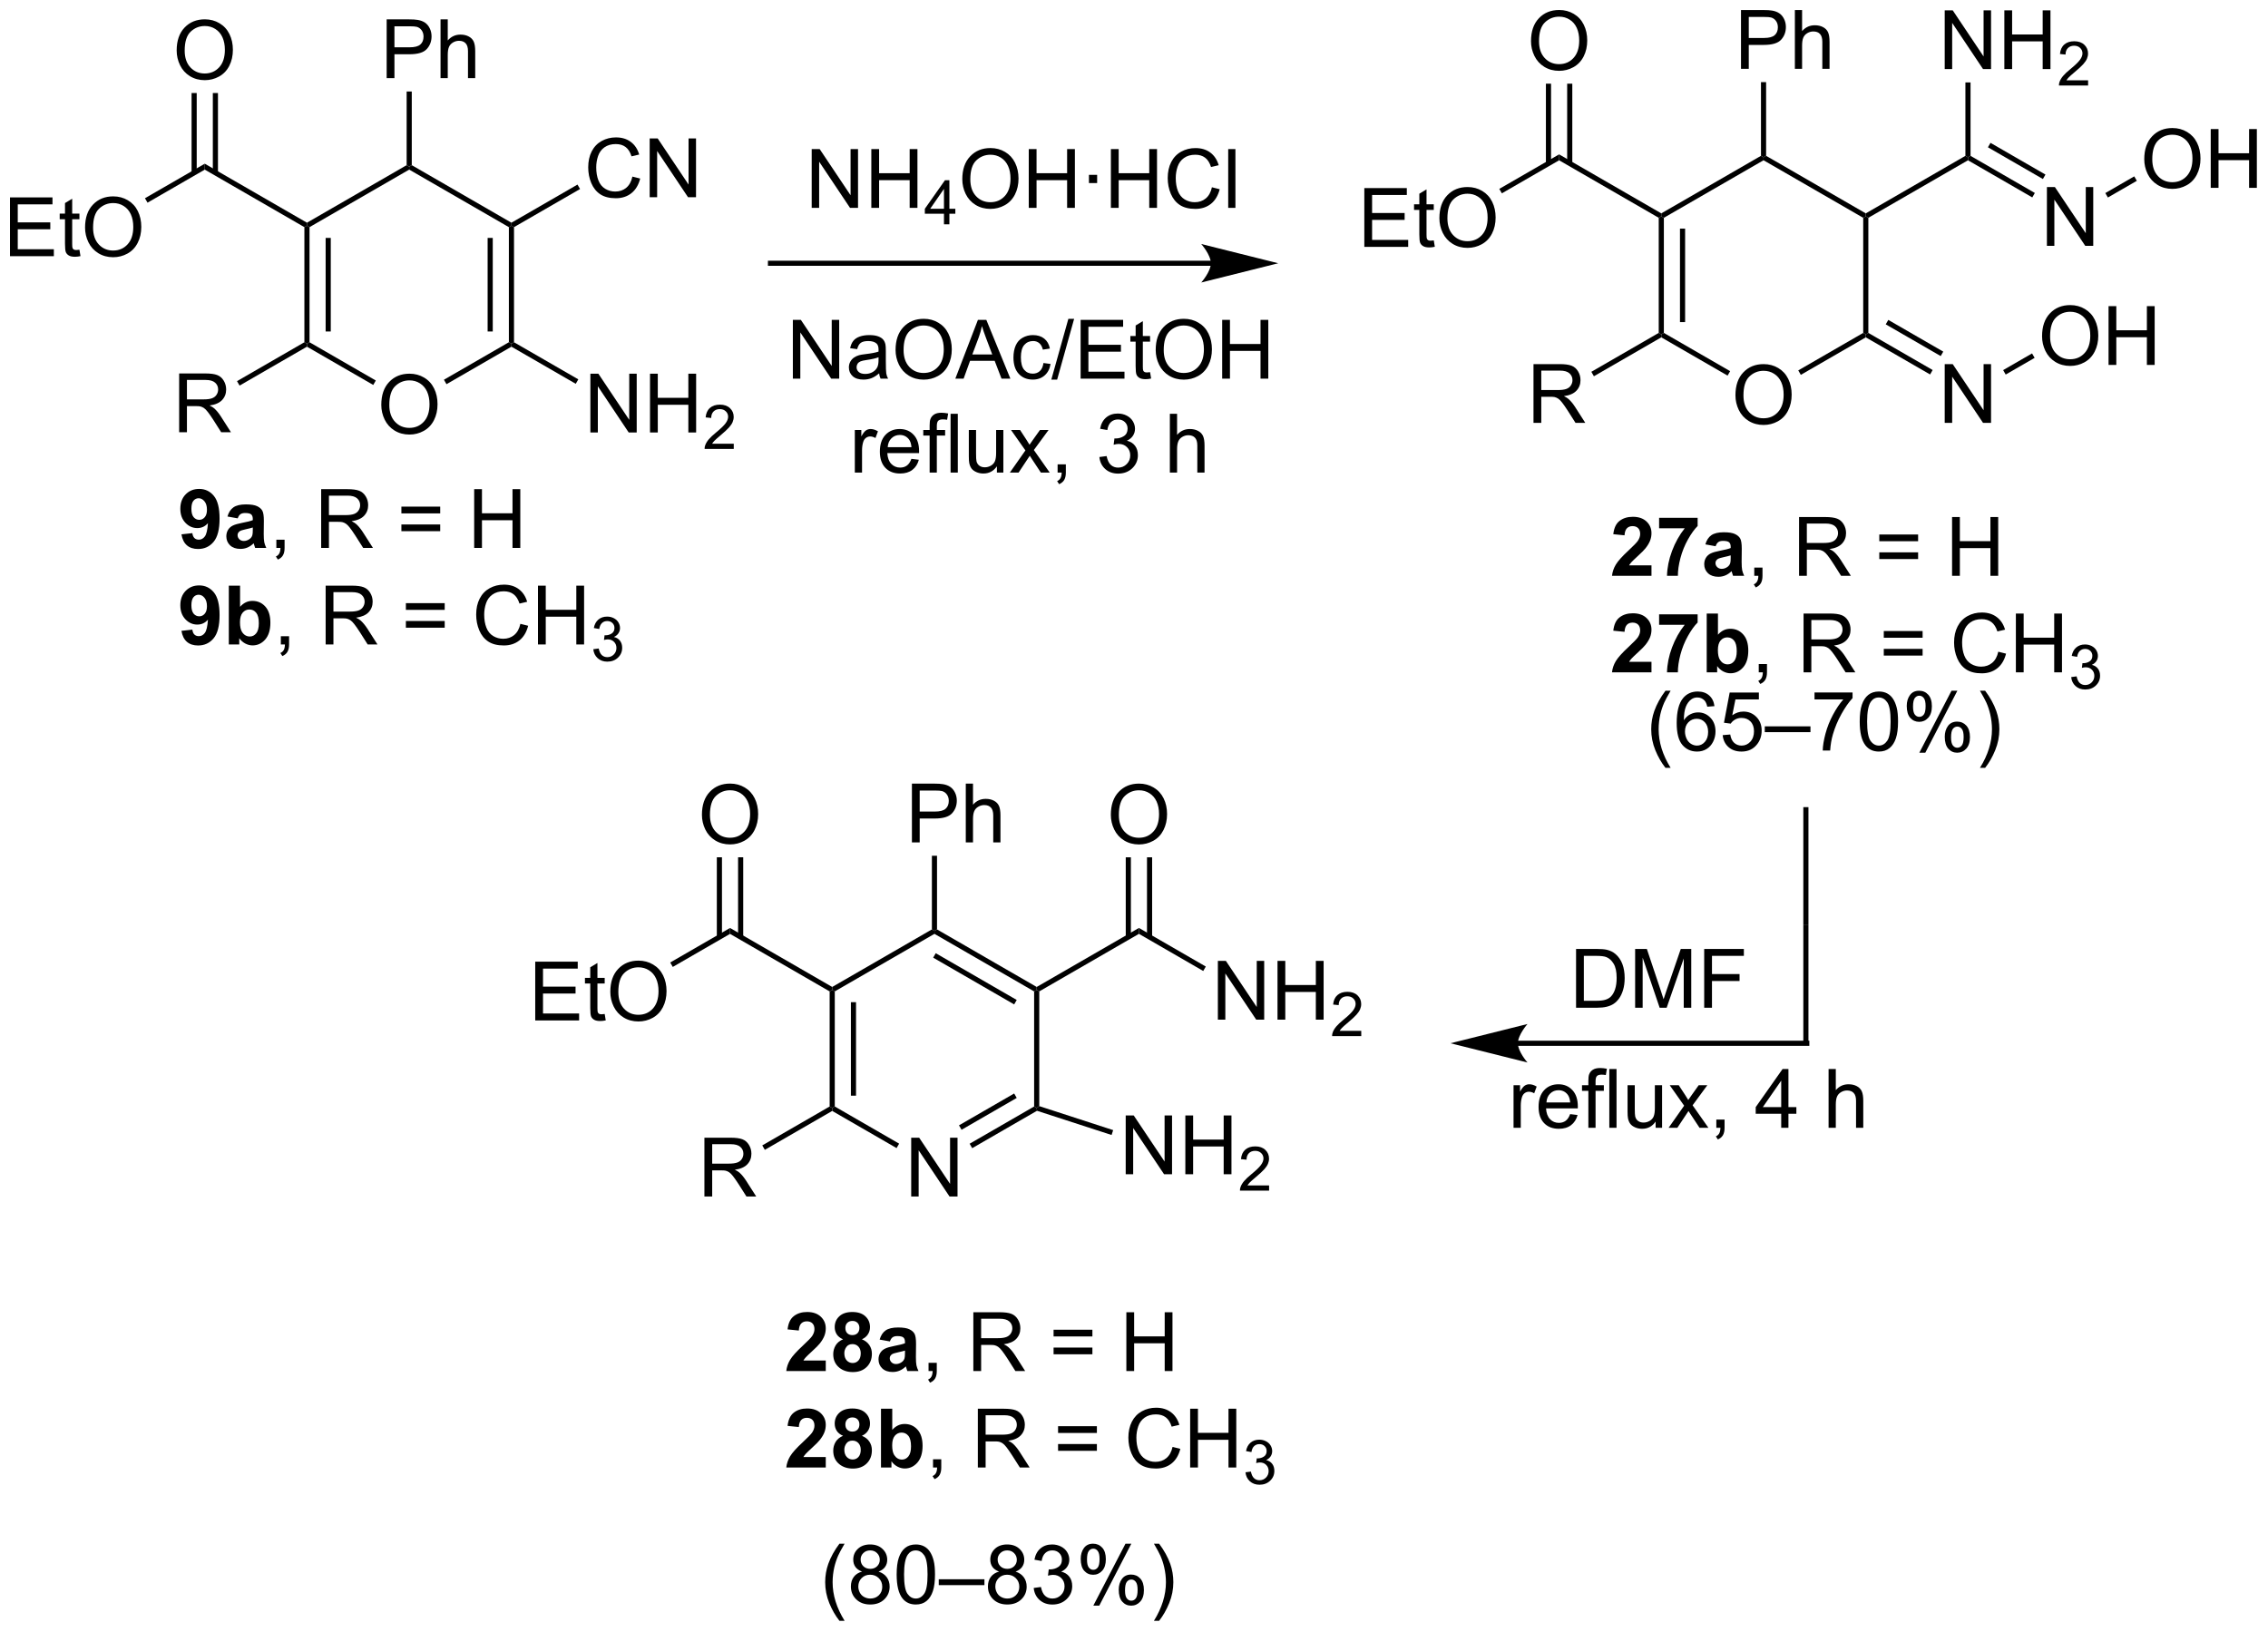 <?xml version="1.0" encoding="UTF-8"?>
<!DOCTYPE svg PUBLIC '-//W3C//DTD SVG 1.0//EN'
          'http://www.w3.org/TR/2001/REC-SVG-20010904/DTD/svg10.dtd'>
<svg stroke-dasharray="none" shape-rendering="auto" xmlns="http://www.w3.org/2000/svg" font-family="'Dialog'" text-rendering="auto" width="606" fill-opacity="1" color-interpolation="auto" color-rendering="auto" preserveAspectRatio="xMidYMid meet" font-size="12px" viewBox="0 0 606 436" fill="black" xmlns:xlink="http://www.w3.org/1999/xlink" stroke="black" image-rendering="auto" stroke-miterlimit="10" stroke-linecap="square" stroke-linejoin="miter" font-style="normal" stroke-width="1" height="436" stroke-dashoffset="0" font-weight="normal" stroke-opacity="1"
><!--Generated by the Batik Graphics2D SVG Generator--><defs id="genericDefs"
  /><g
  ><defs id="defs1"
    ><clipPath clipPathUnits="userSpaceOnUse" id="clipPath1"
      ><path d="M2.246 1.611 L229.373 1.611 L229.373 165.012 L2.246 165.012 L2.246 1.611 Z"
      /></clipPath
      ><clipPath clipPathUnits="userSpaceOnUse" id="clipPath2"
      ><path d="M0.583 11.68 L0.583 170.537 L221.396 170.537 L221.396 11.68 Z"
      /></clipPath
    ></defs
    ><g transform="scale(2.667,2.667) translate(-2.246,-1.611) matrix(1.029,0,0,1.029,1.646,-10.402)"
    ><path d="M37.707 51.098 Q37.707 49.671 38.472 48.866 Q39.238 48.059 40.449 48.059 Q41.24 48.059 41.876 48.439 Q42.514 48.817 42.847 49.494 Q43.183 50.171 43.183 51.03 Q43.183 51.903 42.832 52.59 Q42.48 53.278 41.834 53.632 Q41.191 53.986 40.444 53.986 Q39.636 53.986 38.998 53.595 Q38.363 53.202 38.035 52.528 Q37.707 51.851 37.707 51.098 ZM38.488 51.108 Q38.488 52.145 39.043 52.741 Q39.6 53.335 40.441 53.335 Q41.295 53.335 41.847 52.733 Q42.402 52.132 42.402 51.028 Q42.402 50.327 42.165 49.806 Q41.928 49.285 41.472 48.999 Q41.019 48.71 40.451 48.71 Q39.647 48.71 39.066 49.265 Q38.488 49.817 38.488 51.108 Z" stroke="none" clip-path="url(#clipPath2)"
    /></g
    ><g transform="matrix(2.743,0,0,2.743,-1.6,-32.036)"
    ><path d="M30.234 33.806 L30.484 33.662 L30.734 33.806 L30.734 45.018 L30.484 45.162 L30.234 45.018 ZM32.304 34.857 L32.304 43.967 L32.804 43.967 L32.804 34.857 Z" stroke="none" clip-path="url(#clipPath2)"
    /></g
    ><g transform="matrix(2.743,0,0,2.743,-1.6,-32.036)"
    ><path d="M30.484 45.451 L30.484 45.162 L30.734 45.018 L37.191 48.746 L36.941 49.179 Z" stroke="none" clip-path="url(#clipPath2)"
    /></g
    ><g transform="matrix(2.743,0,0,2.743,-1.6,-32.036)"
    ><path d="M44.076 49.104 L43.826 48.671 L50.153 45.018 L50.403 45.162 L50.403 45.451 Z" stroke="none" clip-path="url(#clipPath2)"
    /></g
    ><g transform="matrix(2.743,0,0,2.743,-1.6,-32.036)"
    ><path d="M50.653 45.018 L50.403 45.162 L50.153 45.018 L50.153 33.806 L50.403 33.662 L50.653 33.806 ZM48.583 43.967 L48.583 34.857 L48.083 34.857 L48.083 43.967 Z" stroke="none" clip-path="url(#clipPath2)"
    /></g
    ><g transform="matrix(2.743,0,0,2.743,-1.6,-32.036)"
    ><path d="M50.403 33.373 L50.403 33.662 L50.153 33.806 L40.444 28.201 L40.444 27.912 L40.694 27.768 Z" stroke="none" clip-path="url(#clipPath2)"
    /></g
    ><g transform="matrix(2.743,0,0,2.743,-1.6,-32.036)"
    ><path d="M40.194 27.768 L40.444 27.912 L40.444 28.201 L30.734 33.806 L30.484 33.662 L30.484 33.373 Z" stroke="none" clip-path="url(#clipPath2)"
    /></g
    ><g transform="matrix(2.743,0,0,2.743,-1.6,-32.036)"
    ><path d="M38.248 19.292 L38.248 13.566 L40.41 13.566 Q40.98 13.566 41.279 13.62 Q41.701 13.691 41.985 13.889 Q42.272 14.084 42.446 14.441 Q42.621 14.795 42.621 15.222 Q42.621 15.951 42.154 16.459 Q41.691 16.964 40.475 16.964 L39.006 16.964 L39.006 19.292 L38.248 19.292 ZM39.006 16.287 L40.488 16.287 Q41.222 16.287 41.529 16.014 Q41.839 15.74 41.839 15.245 Q41.839 14.886 41.657 14.631 Q41.475 14.373 41.178 14.292 Q40.988 14.24 40.472 14.24 L39.006 14.24 L39.006 16.287 ZM43.496 19.292 L43.496 13.566 L44.199 13.566 L44.199 15.62 Q44.691 15.05 45.441 15.05 Q45.902 15.05 46.24 15.232 Q46.582 15.412 46.727 15.732 Q46.873 16.053 46.873 16.662 L46.873 19.292 L46.17 19.292 L46.17 16.662 Q46.17 16.136 45.941 15.897 Q45.714 15.654 45.295 15.654 Q44.983 15.654 44.707 15.818 Q44.433 15.98 44.316 16.259 Q44.199 16.535 44.199 17.022 L44.199 19.292 L43.496 19.292 Z" stroke="none" clip-path="url(#clipPath2)"
    /></g
    ><g transform="matrix(2.743,0,0,2.743,-1.6,-32.036)"
    ><path d="M40.694 27.768 L40.444 27.912 L40.194 27.768 L40.194 20.592 L40.694 20.592 Z" stroke="none" clip-path="url(#clipPath2)"
    /></g
    ><g transform="matrix(2.743,0,0,2.743,-1.6,-32.036)"
    ><path d="M62.186 28.882 L62.944 29.072 Q62.707 30.007 62.087 30.499 Q61.467 30.989 60.574 30.989 Q59.647 30.989 59.066 30.611 Q58.488 30.233 58.183 29.52 Q57.881 28.804 57.881 27.983 Q57.881 27.088 58.222 26.424 Q58.566 25.757 59.196 25.411 Q59.826 25.064 60.584 25.064 Q61.444 25.064 62.029 25.502 Q62.615 25.939 62.847 26.733 L62.1 26.908 Q61.902 26.283 61.522 25.999 Q61.144 25.713 60.569 25.713 Q59.91 25.713 59.464 26.03 Q59.022 26.346 58.842 26.879 Q58.662 27.413 58.662 27.978 Q58.662 28.71 58.876 29.254 Q59.089 29.799 59.537 30.07 Q59.988 30.338 60.511 30.338 Q61.147 30.338 61.587 29.971 Q62.029 29.603 62.186 28.882 ZM63.869 30.89 L63.869 25.163 L64.648 25.163 L67.656 29.658 L67.656 25.163 L68.382 25.163 L68.382 30.89 L67.604 30.89 L64.596 26.39 L64.596 30.89 L63.869 30.89 Z" stroke="none" clip-path="url(#clipPath2)"
    /></g
    ><g transform="matrix(2.743,0,0,2.743,-1.6,-32.036)"
    ><path d="M50.653 33.806 L50.403 33.662 L50.403 33.373 L56.837 29.659 L57.087 30.092 Z" stroke="none" clip-path="url(#clipPath2)"
    /></g
    ><g transform="matrix(2.743,0,0,2.743,-1.6,-32.036)"
    ><path d="M58.092 53.809 L58.092 48.083 L58.871 48.083 L61.878 52.578 L61.878 48.083 L62.605 48.083 L62.605 53.809 L61.826 53.809 L58.819 49.309 L58.819 53.809 L58.092 53.809 ZM63.901 53.809 L63.901 48.083 L64.658 48.083 L64.658 50.434 L67.635 50.434 L67.635 48.083 L68.393 48.083 L68.393 53.809 L67.635 53.809 L67.635 51.109 L64.658 51.109 L64.658 53.809 L63.901 53.809 Z" stroke="none" clip-path="url(#clipPath2)"
    /></g
    ><g transform="matrix(2.743,0,0,2.743,-1.6,-32.036)"
    ><path d="M72.059 54.902 L72.059 55.41 L69.219 55.41 Q69.213 55.218 69.281 55.042 Q69.389 54.753 69.627 54.472 Q69.867 54.191 70.319 53.822 Q71.018 53.247 71.264 52.911 Q71.51 52.575 71.51 52.277 Q71.51 51.964 71.285 51.749 Q71.063 51.532 70.701 51.532 Q70.32 51.532 70.092 51.761 Q69.864 51.99 69.862 52.394 L69.319 52.339 Q69.375 51.732 69.739 51.415 Q70.102 51.097 70.713 51.097 Q71.332 51.097 71.692 51.441 Q72.053 51.782 72.053 52.288 Q72.053 52.546 71.948 52.796 Q71.842 53.044 71.596 53.32 Q71.352 53.595 70.783 54.075 Q70.309 54.474 70.174 54.617 Q70.039 54.759 69.951 54.902 L72.059 54.902 Z" stroke="none" clip-path="url(#clipPath2)"
    /></g
    ><g transform="matrix(2.743,0,0,2.743,-1.6,-32.036)"
    ><path d="M50.403 45.451 L50.403 45.162 L50.653 45.018 L56.917 48.634 L56.667 49.067 Z" stroke="none" clip-path="url(#clipPath2)"
    /></g
    ><g transform="matrix(2.743,0,0,2.743,-1.6,-32.036)"
    ><path d="M30.484 33.373 L30.484 33.662 L30.234 33.806 L20.53 28.203 L20.53 27.626 Z" stroke="none" clip-path="url(#clipPath2)"
    /></g
    ><g transform="matrix(2.743,0,0,2.743,-1.6,-32.036)"
    ><path d="M17.793 16.601 Q17.793 15.174 18.558 14.369 Q19.324 13.562 20.535 13.562 Q21.327 13.562 21.962 13.942 Q22.6 14.319 22.933 14.997 Q23.269 15.674 23.269 16.533 Q23.269 17.405 22.918 18.093 Q22.566 18.78 21.92 19.135 Q21.277 19.489 20.53 19.489 Q19.722 19.489 19.084 19.098 Q18.449 18.705 18.121 18.03 Q17.793 17.353 17.793 16.601 ZM18.574 16.611 Q18.574 17.648 19.129 18.244 Q19.686 18.838 20.527 18.838 Q21.381 18.838 21.933 18.236 Q22.488 17.635 22.488 16.53 Q22.488 15.83 22.251 15.309 Q22.014 14.788 21.558 14.502 Q21.105 14.213 20.538 14.213 Q19.733 14.213 19.152 14.767 Q18.574 15.319 18.574 16.611 Z" stroke="none" clip-path="url(#clipPath2)"
    /></g
    ><g transform="matrix(2.743,0,0,2.743,-1.6,-32.036)"
    ><path d="M21.815 28.512 L21.815 20.741 L21.315 20.741 L21.315 28.512 ZM19.745 28.512 L19.745 20.741 L19.245 20.741 L19.245 28.512 Z" stroke="none" clip-path="url(#clipPath2)"
    /></g
    ><g transform="matrix(2.743,0,0,2.743,-1.6,-32.036)"
    ><path d="M1.556 36.637 L1.556 30.91 L5.696 30.91 L5.696 31.585 L2.313 31.585 L2.313 33.34 L5.483 33.34 L5.483 34.012 L2.313 34.012 L2.313 35.96 L5.829 35.96 L5.829 36.637 L1.556 36.637 ZM8.321 36.007 L8.423 36.629 Q8.126 36.692 7.891 36.692 Q7.509 36.692 7.298 36.572 Q7.087 36.45 7.001 36.252 Q6.915 36.054 6.915 35.421 L6.915 33.035 L6.399 33.035 L6.399 32.489 L6.915 32.489 L6.915 31.46 L7.615 31.038 L7.615 32.489 L8.321 32.489 L8.321 33.035 L7.615 33.035 L7.615 35.46 Q7.615 35.762 7.652 35.848 Q7.688 35.934 7.772 35.986 Q7.858 36.035 8.014 36.035 Q8.131 36.035 8.321 36.007 ZM8.869 33.848 Q8.869 32.421 9.635 31.616 Q10.401 30.809 11.611 30.809 Q12.403 30.809 13.039 31.189 Q13.677 31.567 14.01 32.244 Q14.346 32.921 14.346 33.78 Q14.346 34.653 13.994 35.34 Q13.643 36.028 12.997 36.382 Q12.354 36.736 11.606 36.736 Q10.799 36.736 10.161 36.345 Q9.526 35.952 9.197 35.278 Q8.869 34.601 8.869 33.848 ZM9.651 33.858 Q9.651 34.895 10.205 35.491 Q10.762 36.085 11.604 36.085 Q12.458 36.085 13.01 35.483 Q13.565 34.882 13.565 33.778 Q13.565 33.077 13.328 32.556 Q13.091 32.035 12.635 31.749 Q12.182 31.46 11.614 31.46 Q10.809 31.46 10.229 32.015 Q9.651 32.567 9.651 33.858 Z" stroke="none" clip-path="url(#clipPath2)"
    /></g
    ><g transform="matrix(2.743,0,0,2.743,-1.6,-32.036)"
    ><path d="M20.53 27.626 L20.53 28.203 L14.954 31.422 L14.704 30.989 Z" stroke="none" clip-path="url(#clipPath2)"
    /></g
    ><g transform="matrix(2.743,0,0,2.743,-1.6,-32.036)"
    ><path d="M18.258 63.731 L19.321 63.614 Q19.36 63.939 19.524 64.095 Q19.688 64.251 19.956 64.251 Q20.297 64.251 20.534 63.939 Q20.774 63.627 20.839 62.642 Q20.425 63.121 19.805 63.121 Q19.128 63.121 18.639 62.6 Q18.149 62.08 18.149 61.244 Q18.149 60.371 18.665 59.84 Q19.183 59.306 19.985 59.306 Q20.855 59.306 21.412 59.981 Q21.972 60.653 21.972 62.197 Q21.972 63.767 21.389 64.462 Q20.808 65.158 19.876 65.158 Q19.204 65.158 18.79 64.801 Q18.376 64.442 18.258 63.731 ZM20.743 61.332 Q20.743 60.801 20.498 60.509 Q20.253 60.215 19.933 60.215 Q19.628 60.215 19.428 60.457 Q19.227 60.697 19.227 61.244 Q19.227 61.798 19.446 62.059 Q19.665 62.317 19.993 62.317 Q20.308 62.317 20.524 62.067 Q20.743 61.817 20.743 61.332 ZM23.739 62.173 L22.741 61.994 Q22.911 61.392 23.32 61.103 Q23.731 60.814 24.538 60.814 Q25.273 60.814 25.632 60.989 Q25.991 61.16 26.137 61.429 Q26.286 61.697 26.286 62.41 L26.273 63.692 Q26.273 64.239 26.325 64.499 Q26.38 64.759 26.523 65.056 L25.437 65.056 Q25.395 64.947 25.333 64.731 Q25.304 64.634 25.294 64.603 Q25.012 64.876 24.692 65.014 Q24.372 65.15 24.007 65.15 Q23.366 65.15 22.997 64.804 Q22.63 64.455 22.63 63.923 Q22.63 63.572 22.796 63.296 Q22.965 63.02 23.267 62.874 Q23.57 62.728 24.14 62.619 Q24.911 62.473 25.208 62.348 L25.208 62.239 Q25.208 61.923 25.051 61.788 Q24.895 61.653 24.46 61.653 Q24.169 61.653 24.005 61.77 Q23.84 61.884 23.739 62.173 ZM25.208 63.064 Q24.997 63.134 24.538 63.233 Q24.083 63.33 23.942 63.423 Q23.726 63.574 23.726 63.809 Q23.726 64.041 23.898 64.21 Q24.07 64.376 24.335 64.376 Q24.632 64.376 24.903 64.181 Q25.101 64.033 25.163 63.817 Q25.208 63.676 25.208 63.283 L25.208 63.064 Z" stroke="none" clip-path="url(#clipPath2)"
    /></g
    ><g transform="matrix(2.743,0,0,2.743,-1.6,-32.036)"
    ><path d="M27.503 65.056 L27.503 64.254 L28.305 64.254 L28.305 65.056 Q28.305 65.499 28.149 65.77 Q27.993 66.041 27.652 66.189 L27.456 65.889 Q27.68 65.791 27.784 65.6 Q27.891 65.413 27.902 65.056 L27.503 65.056 ZM31.868 65.056 L31.868 59.33 L34.407 59.33 Q35.172 59.33 35.571 59.483 Q35.969 59.637 36.206 60.028 Q36.446 60.418 36.446 60.892 Q36.446 61.502 36.05 61.921 Q35.657 62.337 34.831 62.449 Q35.133 62.595 35.29 62.736 Q35.62 63.041 35.917 63.496 L36.915 65.056 L35.962 65.056 L35.204 63.864 Q34.87 63.348 34.654 63.074 Q34.441 62.801 34.271 62.692 Q34.102 62.582 33.925 62.541 Q33.797 62.512 33.503 62.512 L32.626 62.512 L32.626 65.056 L31.868 65.056 ZM32.626 61.856 L34.253 61.856 Q34.774 61.856 35.066 61.749 Q35.36 61.642 35.511 61.405 Q35.665 61.168 35.665 60.892 Q35.665 60.486 35.368 60.225 Q35.073 59.962 34.438 59.962 L32.626 59.962 L32.626 61.856 ZM43.464 61.689 L39.683 61.689 L39.683 61.033 L43.464 61.033 L43.464 61.689 ZM43.464 63.426 L39.683 63.426 L39.683 62.77 L43.464 62.77 L43.464 63.426 ZM46.773 65.056 L46.773 59.33 L47.531 59.33 L47.531 61.681 L50.507 61.681 L50.507 59.33 L51.265 59.33 L51.265 65.056 L50.507 65.056 L50.507 62.356 L47.531 62.356 L47.531 65.056 L46.773 65.056 Z" stroke="none" clip-path="url(#clipPath2)"
    /></g
    ><g transform="matrix(2.743,0,0,2.743,-1.6,-32.036)"
    ><path d="M18.258 73.131 L19.321 73.013 Q19.36 73.339 19.524 73.495 Q19.688 73.651 19.956 73.651 Q20.297 73.651 20.534 73.339 Q20.774 73.026 20.839 72.042 Q20.425 72.521 19.805 72.521 Q19.128 72.521 18.639 72.001 Q18.149 71.48 18.149 70.644 Q18.149 69.771 18.665 69.24 Q19.183 68.706 19.985 68.706 Q20.855 68.706 21.412 69.381 Q21.972 70.053 21.972 71.597 Q21.972 73.167 21.389 73.862 Q20.808 74.558 19.876 74.558 Q19.204 74.558 18.79 74.201 Q18.376 73.842 18.258 73.131 ZM20.743 70.732 Q20.743 70.201 20.498 69.909 Q20.253 69.615 19.933 69.615 Q19.628 69.615 19.428 69.857 Q19.227 70.097 19.227 70.644 Q19.227 71.198 19.446 71.459 Q19.665 71.717 19.993 71.717 Q20.308 71.717 20.524 71.467 Q20.743 71.217 20.743 70.732 ZM22.872 74.456 L22.872 68.73 L23.968 68.73 L23.968 70.792 Q24.476 70.214 25.171 70.214 Q25.929 70.214 26.424 70.763 Q26.921 71.31 26.921 72.339 Q26.921 73.401 26.416 73.977 Q25.911 74.55 25.187 74.55 Q24.833 74.55 24.486 74.373 Q24.14 74.193 23.89 73.847 L23.89 74.456 L22.872 74.456 ZM23.96 72.292 Q23.96 72.935 24.163 73.245 Q24.45 73.683 24.921 73.683 Q25.286 73.683 25.541 73.373 Q25.796 73.06 25.796 72.394 Q25.796 71.683 25.538 71.368 Q25.28 71.053 24.88 71.053 Q24.484 71.053 24.221 71.36 Q23.96 71.667 23.96 72.292 Z" stroke="none" clip-path="url(#clipPath2)"
    /></g
    ><g transform="matrix(2.743,0,0,2.743,-1.6,-32.036)"
    ><path d="M27.941 74.456 L27.941 73.654 L28.743 73.654 L28.743 74.456 Q28.743 74.899 28.587 75.17 Q28.43 75.441 28.089 75.589 L27.894 75.29 Q28.118 75.191 28.222 75.001 Q28.329 74.813 28.339 74.456 L27.941 74.456 ZM32.305 74.456 L32.305 68.73 L34.844 68.73 Q35.61 68.73 36.008 68.883 Q36.407 69.037 36.644 69.428 Q36.883 69.818 36.883 70.292 Q36.883 70.901 36.487 71.321 Q36.094 71.737 35.269 71.849 Q35.571 71.995 35.727 72.136 Q36.058 72.441 36.355 72.896 L37.352 74.456 L36.399 74.456 L35.641 73.263 Q35.308 72.748 35.092 72.474 Q34.878 72.201 34.709 72.092 Q34.54 71.982 34.362 71.941 Q34.235 71.912 33.941 71.912 L33.063 71.912 L33.063 74.456 L32.305 74.456 ZM33.063 71.256 L34.691 71.256 Q35.212 71.256 35.503 71.149 Q35.797 71.042 35.948 70.805 Q36.102 70.568 36.102 70.292 Q36.102 69.886 35.805 69.626 Q35.511 69.362 34.876 69.362 L33.063 69.362 L33.063 71.256 ZM43.902 71.089 L40.12 71.089 L40.12 70.433 L43.902 70.433 L43.902 71.089 ZM43.902 72.826 L40.12 72.826 L40.12 72.17 L43.902 72.17 L43.902 72.826 ZM51.273 72.448 L52.031 72.638 Q51.794 73.573 51.174 74.066 Q50.554 74.555 49.661 74.555 Q48.734 74.555 48.153 74.178 Q47.575 73.8 47.27 73.086 Q46.968 72.37 46.968 71.55 Q46.968 70.654 47.309 69.99 Q47.653 69.323 48.283 68.977 Q48.913 68.631 49.671 68.631 Q50.531 68.631 51.116 69.068 Q51.702 69.506 51.934 70.3 L51.187 70.474 Q50.989 69.849 50.609 69.566 Q50.231 69.279 49.656 69.279 Q48.997 69.279 48.551 69.597 Q48.109 69.912 47.929 70.446 Q47.749 70.98 47.749 71.545 Q47.749 72.276 47.963 72.821 Q48.176 73.365 48.624 73.636 Q49.075 73.904 49.598 73.904 Q50.234 73.904 50.674 73.537 Q51.116 73.17 51.273 72.448 ZM52.987 74.456 L52.987 68.73 L53.745 68.73 L53.745 71.081 L56.722 71.081 L56.722 68.73 L57.48 68.73 L57.48 74.456 L56.722 74.456 L56.722 71.756 L53.745 71.756 L53.745 74.456 L52.987 74.456 Z" stroke="none" clip-path="url(#clipPath2)"
    /></g
    ><g transform="matrix(2.743,0,0,2.743,-1.6,-32.036)"
    ><path d="M58.376 74.921 L58.904 74.851 Q58.995 75.3 59.212 75.498 Q59.431 75.695 59.745 75.695 Q60.116 75.695 60.372 75.437 Q60.63 75.179 60.63 74.798 Q60.63 74.435 60.392 74.201 Q60.155 73.964 59.788 73.964 Q59.64 73.964 59.417 74.023 L59.476 73.56 Q59.529 73.566 59.56 73.566 Q59.898 73.566 60.167 73.39 Q60.437 73.214 60.437 72.847 Q60.437 72.558 60.239 72.369 Q60.044 72.177 59.734 72.177 Q59.425 72.177 59.22 72.371 Q59.015 72.564 58.956 72.951 L58.429 72.857 Q58.526 72.326 58.868 72.035 Q59.212 71.744 59.722 71.744 Q60.073 71.744 60.368 71.894 Q60.665 72.044 60.822 72.306 Q60.978 72.566 60.978 72.859 Q60.978 73.138 60.827 73.367 Q60.679 73.595 60.386 73.73 Q60.767 73.818 60.978 74.095 Q61.189 74.371 61.189 74.787 Q61.189 75.349 60.779 75.742 Q60.368 76.132 59.741 76.132 Q59.177 76.132 58.802 75.796 Q58.429 75.459 58.376 74.921 Z" stroke="none" clip-path="url(#clipPath2)"
    /></g
    ><g transform="matrix(2.743,0,0,2.743,-1.6,-32.036)"
    ><path d="M79.651 31.929 L79.651 26.203 L80.429 26.203 L83.437 30.698 L83.437 26.203 L84.164 26.203 L84.164 31.929 L83.385 31.929 L80.377 27.429 L80.377 31.929 L79.651 31.929 ZM85.459 31.929 L85.459 26.203 L86.217 26.203 L86.217 28.554 L89.194 28.554 L89.194 26.203 L89.951 26.203 L89.951 31.929 L89.194 31.929 L89.194 29.229 L86.217 29.229 L86.217 31.929 L85.459 31.929 Z" stroke="none" clip-path="url(#clipPath2)"
    /></g
    ><g transform="matrix(2.743,0,0,2.743,-1.6,-32.036)"
    ><path d="M92.535 33.529 L92.535 32.5 L90.672 32.5 L90.672 32.018 L92.633 29.234 L93.063 29.234 L93.063 32.018 L93.643 32.018 L93.643 32.5 L93.063 32.5 L93.063 33.529 L92.535 33.529 ZM92.535 32.018 L92.535 30.08 L91.192 32.018 L92.535 32.018 Z" stroke="none" clip-path="url(#clipPath2)"
    /></g
    ><g transform="matrix(2.743,0,0,2.743,-1.6,-32.036)"
    ><path d="M94.321 29.14 Q94.321 27.713 95.087 26.909 Q95.852 26.101 97.063 26.101 Q97.855 26.101 98.49 26.481 Q99.128 26.859 99.462 27.536 Q99.797 28.213 99.797 29.073 Q99.797 29.945 99.446 30.632 Q99.094 31.32 98.448 31.674 Q97.805 32.028 97.058 32.028 Q96.251 32.028 95.613 31.638 Q94.977 31.244 94.649 30.57 Q94.321 29.893 94.321 29.14 ZM95.102 29.151 Q95.102 30.187 95.657 30.784 Q96.214 31.377 97.055 31.377 Q97.909 31.377 98.462 30.776 Q99.016 30.174 99.016 29.07 Q99.016 28.369 98.779 27.849 Q98.542 27.328 98.087 27.041 Q97.633 26.752 97.066 26.752 Q96.261 26.752 95.68 27.307 Q95.102 27.859 95.102 29.151 ZM100.796 31.929 L100.796 26.203 L101.554 26.203 L101.554 28.554 L104.531 28.554 L104.531 26.203 L105.288 26.203 L105.288 31.929 L104.531 31.929 L104.531 29.229 L101.554 29.229 L101.554 31.929 L100.796 31.929 ZM106.657 29.51 L106.657 28.711 L107.456 28.711 L107.456 29.51 L106.657 29.51 ZM108.796 31.929 L108.796 26.203 L109.554 26.203 L109.554 28.554 L112.531 28.554 L112.531 26.203 L113.288 26.203 L113.288 31.929 L112.531 31.929 L112.531 29.229 L109.554 29.229 L109.554 31.929 L108.796 31.929 ZM118.636 29.922 L119.394 30.112 Q119.157 31.047 118.537 31.539 Q117.917 32.028 117.024 32.028 Q116.097 32.028 115.516 31.651 Q114.938 31.273 114.633 30.559 Q114.331 29.843 114.331 29.023 Q114.331 28.127 114.672 27.463 Q115.016 26.797 115.646 26.45 Q116.277 26.104 117.034 26.104 Q117.894 26.104 118.48 26.541 Q119.066 26.979 119.297 27.773 L118.55 27.948 Q118.352 27.323 117.972 27.039 Q117.594 26.752 117.019 26.752 Q116.36 26.752 115.915 27.07 Q115.472 27.385 115.292 27.919 Q115.113 28.453 115.113 29.018 Q115.113 29.75 115.326 30.294 Q115.54 30.838 115.988 31.109 Q116.438 31.377 116.962 31.377 Q117.597 31.377 118.037 31.01 Q118.48 30.643 118.636 29.922 ZM120.223 31.929 L120.223 26.203 L120.926 26.203 L120.926 31.929 L120.223 31.929 Z" stroke="none" clip-path="url(#clipPath2)"
    /></g
    ><g transform="matrix(2.743,0,0,2.743,-1.6,-32.036)"
    ><path d="M77.816 48.563 L77.816 42.836 L78.594 42.836 L81.602 47.331 L81.602 42.836 L82.329 42.836 L82.329 48.563 L81.55 48.563 L78.542 44.063 L78.542 48.563 L77.816 48.563 ZM86.218 48.05 Q85.827 48.383 85.465 48.521 Q85.106 48.657 84.692 48.657 Q84.007 48.657 83.64 48.323 Q83.273 47.987 83.273 47.469 Q83.273 47.164 83.411 46.912 Q83.551 46.659 83.775 46.508 Q83.999 46.355 84.28 46.276 Q84.489 46.222 84.905 46.172 Q85.757 46.071 86.161 45.93 Q86.163 45.784 86.163 45.745 Q86.163 45.315 85.965 45.141 Q85.695 44.901 85.163 44.901 Q84.668 44.901 84.431 45.076 Q84.195 45.25 84.082 45.69 L83.395 45.597 Q83.489 45.157 83.702 44.886 Q83.918 44.612 84.325 44.466 Q84.731 44.321 85.265 44.321 Q85.796 44.321 86.127 44.446 Q86.46 44.571 86.616 44.761 Q86.773 44.948 86.835 45.237 Q86.872 45.417 86.872 45.886 L86.872 46.823 Q86.872 47.805 86.916 48.065 Q86.96 48.323 87.093 48.563 L86.359 48.563 Q86.249 48.344 86.218 48.05 ZM86.161 46.48 Q85.778 46.636 85.012 46.745 Q84.577 46.808 84.398 46.886 Q84.218 46.964 84.119 47.115 Q84.023 47.266 84.023 47.448 Q84.023 47.73 84.236 47.917 Q84.45 48.105 84.859 48.105 Q85.265 48.105 85.58 47.927 Q85.898 47.75 86.046 47.44 Q86.161 47.203 86.161 46.737 L86.161 46.48 ZM87.821 45.774 Q87.821 44.347 88.586 43.542 Q89.352 42.735 90.563 42.735 Q91.355 42.735 91.99 43.115 Q92.628 43.492 92.961 44.17 Q93.297 44.847 93.297 45.706 Q93.297 46.578 92.946 47.266 Q92.594 47.953 91.948 48.308 Q91.305 48.662 90.558 48.662 Q89.751 48.662 89.112 48.271 Q88.477 47.878 88.149 47.203 Q87.821 46.526 87.821 45.774 ZM88.602 45.784 Q88.602 46.821 89.157 47.417 Q89.714 48.011 90.555 48.011 Q91.409 48.011 91.961 47.409 Q92.516 46.808 92.516 45.703 Q92.516 45.003 92.279 44.482 Q92.042 43.961 91.586 43.675 Q91.133 43.386 90.566 43.386 Q89.761 43.386 89.18 43.94 Q88.602 44.492 88.602 45.784 ZM93.642 48.563 L95.843 42.836 L96.661 42.836 L99.004 48.563 L98.14 48.563 L97.473 46.828 L95.077 46.828 L94.45 48.563 L93.642 48.563 ZM95.296 46.211 L97.239 46.211 L96.64 44.625 Q96.366 43.901 96.234 43.438 Q96.124 43.987 95.926 44.532 L95.296 46.211 ZM102.226 47.042 L102.918 47.133 Q102.804 47.847 102.338 48.253 Q101.872 48.657 101.192 48.657 Q100.34 48.657 99.822 48.099 Q99.304 47.542 99.304 46.503 Q99.304 45.831 99.525 45.328 Q99.749 44.823 100.205 44.573 Q100.661 44.321 101.195 44.321 Q101.872 44.321 102.301 44.662 Q102.731 45.003 102.851 45.633 L102.168 45.737 Q102.07 45.321 101.822 45.11 Q101.575 44.899 101.223 44.899 Q100.692 44.899 100.359 45.279 Q100.028 45.659 100.028 46.485 Q100.028 47.321 100.348 47.701 Q100.668 48.078 101.184 48.078 Q101.598 48.078 101.874 47.826 Q102.153 47.571 102.226 47.042 ZM102.991 48.662 L104.653 42.737 L105.215 42.737 L103.559 48.662 L102.991 48.662 ZM105.847 48.563 L105.847 42.836 L109.987 42.836 L109.987 43.511 L106.605 43.511 L106.605 45.266 L109.774 45.266 L109.774 45.938 L106.605 45.938 L106.605 47.886 L110.12 47.886 L110.12 48.563 L105.847 48.563 ZM112.612 47.933 L112.714 48.555 Q112.417 48.617 112.183 48.617 Q111.8 48.617 111.589 48.498 Q111.378 48.375 111.292 48.177 Q111.206 47.98 111.206 47.347 L111.206 44.961 L110.691 44.961 L110.691 44.414 L111.206 44.414 L111.206 43.386 L111.907 42.964 L111.907 44.414 L112.612 44.414 L112.612 44.961 L111.907 44.961 L111.907 47.386 Q111.907 47.688 111.943 47.774 Q111.98 47.86 112.063 47.912 Q112.149 47.961 112.305 47.961 Q112.422 47.961 112.612 47.933 ZM113.161 45.774 Q113.161 44.347 113.926 43.542 Q114.692 42.735 115.903 42.735 Q116.695 42.735 117.33 43.115 Q117.968 43.492 118.301 44.17 Q118.637 44.847 118.637 45.706 Q118.637 46.578 118.286 47.266 Q117.934 47.953 117.288 48.308 Q116.645 48.662 115.898 48.662 Q115.09 48.662 114.452 48.271 Q113.817 47.878 113.489 47.203 Q113.161 46.526 113.161 45.774 ZM113.942 45.784 Q113.942 46.821 114.497 47.417 Q115.054 48.011 115.895 48.011 Q116.749 48.011 117.301 47.409 Q117.856 46.808 117.856 45.703 Q117.856 45.003 117.619 44.482 Q117.382 43.961 116.926 43.675 Q116.473 43.386 115.905 43.386 Q115.101 43.386 114.52 43.94 Q113.942 44.492 113.942 45.784 ZM119.636 48.563 L119.636 42.836 L120.394 42.836 L120.394 45.188 L123.37 45.188 L123.37 42.836 L124.128 42.836 L124.128 48.563 L123.37 48.563 L123.37 45.862 L120.394 45.862 L120.394 48.563 L119.636 48.563 Z" stroke="none" clip-path="url(#clipPath2)"
    /></g
    ><g transform="matrix(2.743,0,0,2.743,-1.6,-32.036)"
    ><path d="M83.852 57.713 L83.852 53.564 L84.485 53.564 L84.485 54.192 Q84.727 53.752 84.93 53.611 Q85.136 53.471 85.383 53.471 Q85.737 53.471 86.105 53.697 L85.862 54.348 Q85.605 54.197 85.347 54.197 Q85.118 54.197 84.933 54.335 Q84.751 54.473 84.672 54.721 Q84.555 55.096 84.555 55.541 L84.555 57.713 L83.852 57.713 ZM89.362 56.377 L90.089 56.465 Q89.917 57.103 89.451 57.455 Q88.987 57.806 88.266 57.806 Q87.355 57.806 86.821 57.247 Q86.29 56.684 86.29 55.674 Q86.29 54.627 86.829 54.049 Q87.368 53.471 88.227 53.471 Q89.058 53.471 89.584 54.038 Q90.112 54.603 90.112 55.63 Q90.112 55.692 90.11 55.817 L87.016 55.817 Q87.055 56.502 87.401 56.866 Q87.751 57.228 88.269 57.228 Q88.657 57.228 88.93 57.025 Q89.204 56.822 89.362 56.377 ZM87.055 55.239 L89.37 55.239 Q89.323 54.715 89.105 54.455 Q88.769 54.049 88.235 54.049 Q87.751 54.049 87.42 54.374 Q87.089 54.697 87.055 55.239 ZM91.14 57.713 L91.14 54.111 L90.52 54.111 L90.52 53.564 L91.14 53.564 L91.14 53.122 Q91.14 52.705 91.215 52.502 Q91.317 52.228 91.572 52.059 Q91.827 51.887 92.288 51.887 Q92.585 51.887 92.945 51.958 L92.84 52.572 Q92.622 52.533 92.426 52.533 Q92.106 52.533 91.973 52.671 Q91.84 52.806 91.84 53.181 L91.84 53.564 L92.648 53.564 L92.648 54.111 L91.84 54.111 L91.84 57.713 L91.14 57.713 ZM93.18 57.713 L93.18 51.986 L93.883 51.986 L93.883 57.713 L93.18 57.713 ZM97.692 57.713 L97.692 57.103 Q97.207 57.806 96.374 57.806 Q96.007 57.806 95.689 57.666 Q95.372 57.525 95.215 57.312 Q95.062 57.098 94.999 56.791 Q94.957 56.583 94.957 56.135 L94.957 53.564 L95.661 53.564 L95.661 55.864 Q95.661 56.416 95.702 56.606 Q95.77 56.885 95.984 57.044 Q96.2 57.2 96.515 57.2 Q96.832 57.2 97.109 57.038 Q97.387 56.877 97.502 56.598 Q97.616 56.317 97.616 55.786 L97.616 53.564 L98.32 53.564 L98.32 57.713 L97.692 57.713 ZM98.954 57.713 L100.469 55.556 L99.066 53.564 L99.946 53.564 L100.581 54.536 Q100.761 54.814 100.87 55.002 Q101.042 54.744 101.188 54.544 L101.886 53.564 L102.727 53.564 L101.292 55.517 L102.836 57.713 L101.972 57.713 L101.12 56.424 L100.894 56.075 L99.805 57.713 L98.954 57.713 ZM103.605 57.713 L103.605 56.911 L104.407 56.911 L104.407 57.713 Q104.407 58.156 104.251 58.426 Q104.094 58.697 103.753 58.846 L103.558 58.546 Q103.782 58.447 103.886 58.257 Q103.993 58.07 104.003 57.713 L103.605 57.713 ZM107.675 56.2 L108.378 56.106 Q108.501 56.705 108.79 56.968 Q109.081 57.231 109.501 57.231 Q109.995 57.231 110.336 56.887 Q110.68 56.544 110.68 56.036 Q110.68 55.551 110.362 55.239 Q110.047 54.924 109.558 54.924 Q109.36 54.924 109.063 55.002 L109.141 54.385 Q109.211 54.392 109.253 54.392 Q109.704 54.392 110.063 54.158 Q110.422 53.924 110.422 53.434 Q110.422 53.049 110.159 52.796 Q109.899 52.541 109.485 52.541 Q109.073 52.541 108.8 52.799 Q108.526 53.056 108.448 53.572 L107.745 53.447 Q107.876 52.739 108.331 52.351 Q108.79 51.963 109.469 51.963 Q109.938 51.963 110.331 52.163 Q110.727 52.364 110.935 52.713 Q111.144 53.059 111.144 53.45 Q111.144 53.822 110.943 54.127 Q110.745 54.431 110.355 54.611 Q110.862 54.728 111.144 55.098 Q111.425 55.465 111.425 56.02 Q111.425 56.77 110.878 57.294 Q110.331 57.814 109.495 57.814 Q108.743 57.814 108.243 57.366 Q107.745 56.916 107.675 56.2 ZM114.54 57.713 L114.54 51.986 L115.243 51.986 L115.243 54.041 Q115.735 53.471 116.485 53.471 Q116.946 53.471 117.284 53.653 Q117.626 53.833 117.771 54.153 Q117.917 54.473 117.917 55.083 L117.917 57.713 L117.214 57.713 L117.214 55.083 Q117.214 54.556 116.985 54.317 Q116.758 54.075 116.339 54.075 Q116.026 54.075 115.751 54.239 Q115.477 54.4 115.36 54.679 Q115.243 54.955 115.243 55.442 L115.243 57.713 L114.54 57.713 Z" stroke="none" clip-path="url(#clipPath2)"
    /></g
    ><g transform="matrix(2.743,0,0,2.743,-1.6,-32.036)"
    ><path d="M169.633 50.188 Q169.633 48.761 170.398 47.956 Q171.164 47.149 172.375 47.149 Q173.167 47.149 173.802 47.529 Q174.44 47.907 174.773 48.584 Q175.109 49.261 175.109 50.12 Q175.109 50.993 174.758 51.68 Q174.406 52.368 173.76 52.722 Q173.117 53.076 172.37 53.076 Q171.562 53.076 170.924 52.685 Q170.289 52.292 169.961 51.618 Q169.633 50.941 169.633 50.188 ZM170.414 50.199 Q170.414 51.235 170.969 51.831 Q171.526 52.425 172.367 52.425 Q173.221 52.425 173.773 51.824 Q174.328 51.222 174.328 50.118 Q174.328 49.417 174.091 48.896 Q173.854 48.376 173.398 48.089 Q172.945 47.8 172.377 47.8 Q171.573 47.8 170.992 48.355 Q170.414 48.907 170.414 50.199 Z" stroke="none" clip-path="url(#clipPath2)"
    /></g
    ><g transform="matrix(2.743,0,0,2.743,-1.6,-32.036)"
    ><path d="M162.16 32.896 L162.41 32.752 L162.66 32.896 L162.66 44.108 L162.41 44.252 L162.16 44.108 ZM164.23 33.947 L164.23 43.057 L164.73 43.057 L164.73 33.947 Z" stroke="none" clip-path="url(#clipPath2)"
    /></g
    ><g transform="matrix(2.743,0,0,2.743,-1.6,-32.036)"
    ><path d="M162.41 44.541 L162.41 44.252 L162.66 44.108 L169.117 47.836 L168.867 48.269 Z" stroke="none" clip-path="url(#clipPath2)"
    /></g
    ><g transform="matrix(2.743,0,0,2.743,-1.6,-32.036)"
    ><path d="M176.002 48.194 L175.752 47.761 L182.079 44.108 L182.329 44.252 L182.329 44.541 Z" stroke="none" clip-path="url(#clipPath2)"
    /></g
    ><g transform="matrix(2.743,0,0,2.743,-1.6,-32.036)"
    ><path d="M182.579 44.108 L182.329 44.252 L182.079 44.108 L182.079 32.896 L182.329 32.752 L182.579 32.896 Z" stroke="none" clip-path="url(#clipPath2)"
    /></g
    ><g transform="matrix(2.743,0,0,2.743,-1.6,-32.036)"
    ><path d="M182.329 32.463 L182.329 32.752 L182.079 32.896 L172.37 27.291 L172.37 27.002 L172.62 26.858 Z" stroke="none" clip-path="url(#clipPath2)"
    /></g
    ><g transform="matrix(2.743,0,0,2.743,-1.6,-32.036)"
    ><path d="M172.12 26.858 L172.37 27.002 L172.37 27.291 L162.66 32.896 L162.41 32.752 L162.41 32.463 Z" stroke="none" clip-path="url(#clipPath2)"
    /></g
    ><g transform="matrix(2.743,0,0,2.743,-1.6,-32.036)"
    ><path d="M170.174 18.382 L170.174 12.656 L172.336 12.656 Q172.906 12.656 173.206 12.71 Q173.627 12.781 173.911 12.979 Q174.198 13.174 174.372 13.531 Q174.547 13.885 174.547 14.312 Q174.547 15.041 174.081 15.549 Q173.617 16.054 172.401 16.054 L170.932 16.054 L170.932 18.382 L170.174 18.382 ZM170.932 15.377 L172.414 15.377 Q173.148 15.377 173.456 15.104 Q173.766 14.83 173.766 14.335 Q173.766 13.976 173.583 13.721 Q173.401 13.463 173.104 13.382 Q172.914 13.33 172.398 13.33 L170.932 13.33 L170.932 15.377 ZM175.422 18.382 L175.422 12.656 L176.125 12.656 L176.125 14.71 Q176.617 14.14 177.367 14.14 Q177.828 14.14 178.167 14.322 Q178.508 14.502 178.654 14.822 Q178.799 15.143 178.799 15.752 L178.799 18.382 L178.096 18.382 L178.096 15.752 Q178.096 15.226 177.867 14.987 Q177.641 14.744 177.221 14.744 Q176.909 14.744 176.633 14.908 Q176.359 15.07 176.242 15.348 Q176.125 15.625 176.125 16.112 L176.125 18.382 L175.422 18.382 Z" stroke="none" clip-path="url(#clipPath2)"
    /></g
    ><g transform="matrix(2.743,0,0,2.743,-1.6,-32.036)"
    ><path d="M172.62 26.858 L172.37 27.002 L172.12 26.858 L172.12 19.682 L172.62 19.682 Z" stroke="none" clip-path="url(#clipPath2)"
    /></g
    ><g transform="matrix(2.743,0,0,2.743,-1.6,-32.036)"
    ><path d="M182.579 32.896 L182.329 32.752 L182.329 32.463 L192.034 26.86 L192.284 27.005 L192.284 27.293 Z" stroke="none" clip-path="url(#clipPath2)"
    /></g
    ><g transform="matrix(2.743,0,0,2.743,-1.6,-32.036)"
    ><path d="M190.018 52.874 L190.018 47.148 L190.797 47.148 L193.804 51.643 L193.804 47.148 L194.531 47.148 L194.531 52.874 L193.752 52.874 L190.744 48.374 L190.744 52.874 L190.018 52.874 Z" stroke="none" clip-path="url(#clipPath2)"
    /></g
    ><g transform="matrix(2.743,0,0,2.743,-1.6,-32.036)"
    ><path d="M182.329 44.541 L182.329 44.252 L182.579 44.108 L188.843 47.724 L188.593 48.157 ZM184.273 43.274 L189.627 46.365 L189.877 45.932 L184.523 42.841 Z" stroke="none" clip-path="url(#clipPath2)"
    /></g
    ><g transform="matrix(2.743,0,0,2.743,-1.6,-32.036)"
    ><path d="M162.41 32.463 L162.41 32.752 L162.16 32.896 L152.456 27.293 L152.456 26.716 Z" stroke="none" clip-path="url(#clipPath2)"
    /></g
    ><g transform="matrix(2.743,0,0,2.743,-1.6,-32.036)"
    ><path d="M149.719 15.691 Q149.719 14.264 150.484 13.459 Q151.25 12.652 152.461 12.652 Q153.253 12.652 153.888 13.032 Q154.526 13.409 154.859 14.087 Q155.195 14.764 155.195 15.623 Q155.195 16.495 154.844 17.183 Q154.492 17.87 153.846 18.225 Q153.203 18.579 152.456 18.579 Q151.648 18.579 151.01 18.188 Q150.375 17.795 150.047 17.12 Q149.719 16.443 149.719 15.691 ZM150.5 15.701 Q150.5 16.738 151.055 17.334 Q151.612 17.928 152.453 17.928 Q153.307 17.928 153.859 17.326 Q154.414 16.725 154.414 15.62 Q154.414 14.92 154.177 14.399 Q153.94 13.878 153.484 13.592 Q153.031 13.303 152.464 13.303 Q151.659 13.303 151.078 13.857 Q150.5 14.409 150.5 15.701 Z" stroke="none" clip-path="url(#clipPath2)"
    /></g
    ><g transform="matrix(2.743,0,0,2.743,-1.6,-32.036)"
    ><path d="M153.741 27.602 L153.741 19.831 L153.241 19.831 L153.241 27.602 ZM151.671 27.602 L151.671 19.831 L151.171 19.831 L151.171 27.602 Z" stroke="none" clip-path="url(#clipPath2)"
    /></g
    ><g transform="matrix(2.743,0,0,2.743,-1.6,-32.036)"
    ><path d="M133.482 35.727 L133.482 30 L137.622 30 L137.622 30.675 L134.239 30.675 L134.239 32.43 L137.409 32.43 L137.409 33.102 L134.239 33.102 L134.239 35.05 L137.755 35.05 L137.755 35.727 L133.482 35.727 ZM140.247 35.097 L140.349 35.719 Q140.052 35.782 139.817 35.782 Q139.435 35.782 139.224 35.662 Q139.013 35.54 138.927 35.342 Q138.841 35.144 138.841 34.511 L138.841 32.126 L138.325 32.126 L138.325 31.579 L138.841 31.579 L138.841 30.55 L139.541 30.128 L139.541 31.579 L140.247 31.579 L140.247 32.126 L139.541 32.126 L139.541 34.55 Q139.541 34.852 139.578 34.938 Q139.614 35.024 139.698 35.076 Q139.784 35.126 139.94 35.126 Q140.057 35.126 140.247 35.097 ZM140.795 32.938 Q140.795 31.511 141.561 30.706 Q142.327 29.899 143.537 29.899 Q144.329 29.899 144.965 30.279 Q145.603 30.657 145.936 31.334 Q146.272 32.011 146.272 32.87 Q146.272 33.743 145.92 34.43 Q145.569 35.118 144.923 35.472 Q144.28 35.826 143.532 35.826 Q142.725 35.826 142.087 35.435 Q141.452 35.042 141.123 34.368 Q140.795 33.691 140.795 32.938 ZM141.577 32.949 Q141.577 33.985 142.131 34.581 Q142.689 35.175 143.53 35.175 Q144.384 35.175 144.936 34.574 Q145.491 33.972 145.491 32.868 Q145.491 32.167 145.254 31.646 Q145.017 31.125 144.561 30.839 Q144.108 30.55 143.54 30.55 Q142.735 30.55 142.155 31.105 Q141.577 31.657 141.577 32.949 Z" stroke="none" clip-path="url(#clipPath2)"
    /></g
    ><g transform="matrix(2.743,0,0,2.743,-1.6,-32.036)"
    ><path d="M152.456 26.716 L152.456 27.293 L146.88 30.512 L146.63 30.079 Z" stroke="none" clip-path="url(#clipPath2)"
    /></g
    ><g transform="matrix(2.743,0,0,2.743,-1.6,-32.036)"
    ><path d="M199.973 35.627 L199.973 29.901 L200.751 29.901 L203.759 34.395 L203.759 29.901 L204.486 29.901 L204.486 35.627 L203.707 35.627 L200.699 31.127 L200.699 35.627 L199.973 35.627 Z" stroke="none" clip-path="url(#clipPath2)"
    /></g
    ><g transform="matrix(2.743,0,0,2.743,-1.6,-32.036)"
    ><path d="M192.284 27.293 L192.284 27.005 L192.534 26.86 L198.798 30.477 L198.548 30.91 ZM194.228 26.027 L199.582 29.118 L199.832 28.685 L194.478 25.594 Z" stroke="none" clip-path="url(#clipPath2)"
    /></g
    ><g transform="matrix(2.743,0,0,2.743,-1.6,-32.036)"
    ><path d="M190.018 18.41 L190.018 12.684 L190.797 12.684 L193.804 17.178 L193.804 12.684 L194.531 12.684 L194.531 18.41 L193.752 18.41 L190.744 13.91 L190.744 18.41 L190.018 18.41 ZM195.827 18.41 L195.827 12.684 L196.584 12.684 L196.584 15.035 L199.561 15.035 L199.561 12.684 L200.319 12.684 L200.319 18.41 L199.561 18.41 L199.561 15.71 L196.584 15.71 L196.584 18.41 L195.827 18.41 Z" stroke="none" clip-path="url(#clipPath2)"
    /></g
    ><g transform="matrix(2.743,0,0,2.743,-1.6,-32.036)"
    ><path d="M203.985 19.502 L203.985 20.01 L201.145 20.01 Q201.139 19.819 201.207 19.643 Q201.315 19.354 201.553 19.073 Q201.793 18.791 202.245 18.422 Q202.944 17.848 203.19 17.512 Q203.436 17.176 203.436 16.877 Q203.436 16.565 203.211 16.35 Q202.989 16.133 202.627 16.133 Q202.246 16.133 202.018 16.362 Q201.79 16.59 201.787 16.994 L201.245 16.94 Q201.301 16.332 201.665 16.016 Q202.028 15.698 202.639 15.698 Q203.258 15.698 203.618 16.041 Q203.979 16.383 203.979 16.889 Q203.979 17.147 203.874 17.397 Q203.768 17.645 203.522 17.92 Q203.278 18.196 202.709 18.676 Q202.235 19.075 202.1 19.217 Q201.965 19.36 201.877 19.502 L203.985 19.502 Z" stroke="none" clip-path="url(#clipPath2)"
    /></g
    ><g transform="matrix(2.743,0,0,2.743,-1.6,-32.036)"
    ><path d="M192.534 26.86 L192.284 27.005 L192.034 26.86 L192.034 19.71 L192.534 19.71 Z" stroke="none" clip-path="url(#clipPath2)"
    /></g
    ><g transform="matrix(2.743,0,0,2.743,-1.6,-32.036)"
    ><path d="M209.456 27.191 Q209.456 25.764 210.222 24.959 Q210.987 24.152 212.198 24.152 Q212.99 24.152 213.625 24.532 Q214.263 24.91 214.597 25.587 Q214.933 26.264 214.933 27.123 Q214.933 27.995 214.581 28.683 Q214.229 29.37 213.584 29.725 Q212.94 30.079 212.193 30.079 Q211.386 30.079 210.748 29.688 Q210.112 29.295 209.784 28.62 Q209.456 27.943 209.456 27.191 ZM210.237 27.201 Q210.237 28.238 210.792 28.834 Q211.349 29.428 212.19 29.428 Q213.045 29.428 213.597 28.826 Q214.151 28.225 214.151 27.12 Q214.151 26.42 213.914 25.899 Q213.677 25.378 213.222 25.092 Q212.768 24.803 212.201 24.803 Q211.396 24.803 210.815 25.357 Q210.237 25.91 210.237 27.201 ZM215.931 29.98 L215.931 24.253 L216.689 24.253 L216.689 26.605 L219.666 26.605 L219.666 24.253 L220.423 24.253 L220.423 29.98 L219.666 29.98 L219.666 27.279 L216.689 27.279 L216.689 29.98 L215.931 29.98 Z" stroke="none" clip-path="url(#clipPath2)"
    /></g
    ><g transform="matrix(2.743,0,0,2.743,-1.6,-32.036)"
    ><path d="M205.913 30.919 L205.663 30.486 L208.481 28.859 L208.731 29.292 Z" stroke="none" clip-path="url(#clipPath2)"
    /></g
    ><g transform="matrix(2.743,0,0,2.743,-1.6,-32.036)"
    ><path d="M199.501 44.438 Q199.501 43.011 200.267 42.206 Q201.033 41.399 202.244 41.399 Q203.035 41.399 203.671 41.779 Q204.309 42.157 204.642 42.834 Q204.978 43.511 204.978 44.37 Q204.978 45.243 204.626 45.93 Q204.275 46.618 203.629 46.972 Q202.986 47.326 202.238 47.326 Q201.431 47.326 200.793 46.935 Q200.158 46.542 199.829 45.868 Q199.501 45.191 199.501 44.438 ZM200.283 44.449 Q200.283 45.485 200.837 46.081 Q201.394 46.675 202.236 46.675 Q203.09 46.675 203.642 46.074 Q204.197 45.472 204.197 44.368 Q204.197 43.667 203.96 43.146 Q203.723 42.626 203.267 42.339 Q202.814 42.05 202.246 42.05 Q201.441 42.05 200.861 42.605 Q200.283 43.157 200.283 44.449 ZM205.977 47.227 L205.977 41.501 L206.734 41.501 L206.734 43.852 L209.711 43.852 L209.711 41.501 L210.469 41.501 L210.469 47.227 L209.711 47.227 L209.711 44.527 L206.734 44.527 L206.734 47.227 L205.977 47.227 Z" stroke="none" clip-path="url(#clipPath2)"
    /></g
    ><g transform="matrix(2.743,0,0,2.743,-1.6,-32.036)"
    ><path d="M195.959 48.166 L195.709 47.733 L198.526 46.107 L198.776 46.54 Z" stroke="none" clip-path="url(#clipPath2)"
    /></g
    ><g transform="matrix(2.743,0,0,2.743,-1.6,-32.036)"
    ><path d="M154.108 109.845 L154.108 104.118 L156.082 104.118 Q156.749 104.118 157.101 104.199 Q157.593 104.313 157.942 104.61 Q158.395 104.993 158.619 105.589 Q158.843 106.183 158.843 106.949 Q158.843 107.602 158.689 108.108 Q158.538 108.61 158.298 108.941 Q158.061 109.269 157.778 109.459 Q157.496 109.649 157.095 109.748 Q156.694 109.845 156.176 109.845 L154.108 109.845 ZM154.866 109.168 L156.09 109.168 Q156.655 109.168 156.978 109.063 Q157.301 108.957 157.491 108.766 Q157.762 108.496 157.91 108.043 Q158.061 107.587 158.061 106.938 Q158.061 106.04 157.767 105.558 Q157.473 105.074 157.051 104.91 Q156.746 104.793 156.069 104.793 L154.866 104.793 L154.866 109.168 ZM159.862 109.845 L159.862 104.118 L161.003 104.118 L162.36 108.173 Q162.547 108.738 162.633 109.019 Q162.729 108.707 162.938 108.102 L164.308 104.118 L165.328 104.118 L165.328 109.845 L164.597 109.845 L164.597 105.05 L162.933 109.845 L162.25 109.845 L160.594 104.97 L160.594 109.845 L159.862 109.845 ZM166.589 109.845 L166.589 104.118 L170.453 104.118 L170.453 104.793 L167.347 104.793 L167.347 106.566 L170.034 106.566 L170.034 107.243 L167.347 107.243 L167.347 109.845 L166.589 109.845 Z" stroke="none" clip-path="url(#clipPath2)"
    /></g
    ><g transform="matrix(2.743,0,0,2.743,-1.6,-32.036)"
    ><path d="M148.018 121.544 L148.018 117.396 L148.651 117.396 L148.651 118.023 Q148.893 117.583 149.097 117.442 Q149.302 117.302 149.55 117.302 Q149.904 117.302 150.271 117.528 L150.029 118.18 Q149.771 118.028 149.513 118.028 Q149.284 118.028 149.099 118.166 Q148.917 118.305 148.839 118.552 Q148.722 118.927 148.722 119.372 L148.722 121.544 L148.018 121.544 ZM153.529 120.208 L154.256 120.297 Q154.084 120.935 153.618 121.286 Q153.154 121.638 152.433 121.638 Q151.521 121.638 150.987 121.078 Q150.456 120.515 150.456 119.505 Q150.456 118.458 150.995 117.88 Q151.534 117.302 152.393 117.302 Q153.224 117.302 153.75 117.87 Q154.279 118.435 154.279 119.461 Q154.279 119.523 154.276 119.648 L151.183 119.648 Q151.222 120.333 151.568 120.698 Q151.917 121.06 152.435 121.06 Q152.823 121.06 153.097 120.857 Q153.37 120.653 153.529 120.208 ZM151.222 119.07 L153.537 119.07 Q153.49 118.547 153.271 118.286 Q152.935 117.88 152.401 117.88 Q151.917 117.88 151.586 118.206 Q151.256 118.528 151.222 119.07 ZM155.306 121.544 L155.306 117.942 L154.686 117.942 L154.686 117.396 L155.306 117.396 L155.306 116.953 Q155.306 116.536 155.382 116.333 Q155.483 116.06 155.739 115.89 Q155.994 115.719 156.455 115.719 Q156.752 115.719 157.111 115.789 L157.007 116.403 Q156.788 116.364 156.593 116.364 Q156.272 116.364 156.14 116.502 Q156.007 116.638 156.007 117.013 L156.007 117.396 L156.814 117.396 L156.814 117.942 L156.007 117.942 L156.007 121.544 L155.306 121.544 ZM157.347 121.544 L157.347 115.817 L158.05 115.817 L158.05 121.544 L157.347 121.544 ZM161.858 121.544 L161.858 120.935 Q161.374 121.638 160.541 121.638 Q160.173 121.638 159.856 121.497 Q159.538 121.357 159.382 121.143 Q159.228 120.93 159.166 120.622 Q159.124 120.414 159.124 119.966 L159.124 117.396 L159.827 117.396 L159.827 119.695 Q159.827 120.247 159.869 120.437 Q159.936 120.716 160.15 120.875 Q160.366 121.031 160.681 121.031 Q160.999 121.031 161.275 120.87 Q161.554 120.708 161.668 120.43 Q161.783 120.148 161.783 119.617 L161.783 117.396 L162.486 117.396 L162.486 121.544 L161.858 121.544 ZM163.12 121.544 L164.636 119.388 L163.232 117.396 L164.112 117.396 L164.748 118.367 Q164.927 118.646 165.037 118.833 Q165.209 118.575 165.355 118.375 L166.052 117.396 L166.893 117.396 L165.459 119.349 L167.003 121.544 L166.138 121.544 L165.287 120.255 L165.06 119.906 L163.972 121.544 L163.12 121.544 ZM167.771 121.544 L167.771 120.742 L168.573 120.742 L168.573 121.544 Q168.573 121.987 168.417 122.258 Q168.261 122.528 167.92 122.677 L167.724 122.377 Q167.948 122.278 168.052 122.088 Q168.159 121.901 168.17 121.544 L167.771 121.544 ZM174.091 121.544 L174.091 120.172 L171.607 120.172 L171.607 119.528 L174.222 115.817 L174.795 115.817 L174.795 119.528 L175.568 119.528 L175.568 120.172 L174.795 120.172 L174.795 121.544 L174.091 121.544 ZM174.091 119.528 L174.091 116.945 L172.3 119.528 L174.091 119.528 ZM178.706 121.544 L178.706 115.817 L179.409 115.817 L179.409 117.872 Q179.901 117.302 180.651 117.302 Q181.112 117.302 181.451 117.484 Q181.792 117.664 181.938 117.984 Q182.084 118.305 182.084 118.914 L182.084 121.544 L181.381 121.544 L181.381 118.914 Q181.381 118.388 181.151 118.148 Q180.925 117.906 180.506 117.906 Q180.193 117.906 179.917 118.07 Q179.643 118.232 179.526 118.51 Q179.409 118.786 179.409 119.273 L179.409 121.544 L178.706 121.544 Z" stroke="none" clip-path="url(#clipPath2)"
    /></g
    ><g transform="matrix(2.743,0,0,2.743,-1.6,-32.036)"
    ><path d="M89.343 128.236 L89.343 122.509 L90.122 122.509 L93.129 127.004 L93.129 122.509 L93.856 122.509 L93.856 128.236 L93.077 128.236 L90.07 123.736 L90.07 128.236 L89.343 128.236 Z" stroke="none" clip-path="url(#clipPath2)"
    /></g
    ><g transform="matrix(2.743,0,0,2.743,-1.6,-32.036)"
    ><path d="M81.399 108.255 L81.649 108.111 L81.899 108.255 L81.899 119.466 L81.649 119.611 L81.399 119.466 ZM83.469 109.306 L83.469 118.415 L83.969 118.415 L83.969 109.306 Z" stroke="none" clip-path="url(#clipPath2)"
    /></g
    ><g transform="matrix(2.743,0,0,2.743,-1.6,-32.036)"
    ><path d="M81.649 119.899 L81.649 119.611 L81.899 119.466 L88.168 123.085 L87.918 123.518 Z" stroke="none" clip-path="url(#clipPath2)"
    /></g
    ><g transform="matrix(2.743,0,0,2.743,-1.6,-32.036)"
    ><path d="M95.284 123.527 L95.034 123.094 L101.318 119.466 L101.568 119.611 L101.597 119.883 ZM94.249 121.735 L99.623 118.632 L99.373 118.199 L93.999 121.302 Z" stroke="none" clip-path="url(#clipPath2)"
    /></g
    ><g transform="matrix(2.743,0,0,2.743,-1.6,-32.036)"
    ><path d="M101.818 119.429 L101.568 119.611 L101.318 119.466 L101.318 108.255 L101.568 108.111 L101.818 108.255 Z" stroke="none" clip-path="url(#clipPath2)"
    /></g
    ><g transform="matrix(2.743,0,0,2.743,-1.6,-32.036)"
    ><path d="M101.568 107.822 L101.568 108.111 L101.318 108.255 L91.609 102.649 L91.609 102.361 L91.859 102.216 ZM99.623 109.089 L91.734 104.534 L91.484 104.967 L99.373 109.522 Z" stroke="none" clip-path="url(#clipPath2)"
    /></g
    ><g transform="matrix(2.743,0,0,2.743,-1.6,-32.036)"
    ><path d="M91.359 102.216 L91.609 102.361 L91.609 102.649 L81.899 108.255 L81.649 108.111 L81.649 107.822 Z" stroke="none" clip-path="url(#clipPath2)"
    /></g
    ><g transform="matrix(2.743,0,0,2.743,-1.6,-32.036)"
    ><path d="M89.413 93.741 L89.413 88.014 L91.575 88.014 Q92.145 88.014 92.445 88.069 Q92.866 88.139 93.15 88.337 Q93.437 88.532 93.611 88.889 Q93.786 89.243 93.786 89.671 Q93.786 90.4 93.32 90.907 Q92.856 91.413 91.64 91.413 L90.171 91.413 L90.171 93.741 L89.413 93.741 ZM90.171 90.736 L91.653 90.736 Q92.387 90.736 92.695 90.462 Q93.004 90.189 93.004 89.694 Q93.004 89.335 92.822 89.079 Q92.64 88.822 92.343 88.741 Q92.153 88.689 91.637 88.689 L90.171 88.689 L90.171 90.736 ZM94.661 93.741 L94.661 88.014 L95.364 88.014 L95.364 90.069 Q95.856 89.499 96.606 89.499 Q97.067 89.499 97.406 89.681 Q97.747 89.861 97.892 90.181 Q98.038 90.501 98.038 91.111 L98.038 93.741 L97.335 93.741 L97.335 91.111 Q97.335 90.585 97.106 90.345 Q96.879 90.103 96.46 90.103 Q96.148 90.103 95.872 90.267 Q95.598 90.428 95.481 90.707 Q95.364 90.983 95.364 91.47 L95.364 93.741 L94.661 93.741 Z" stroke="none" clip-path="url(#clipPath2)"
    /></g
    ><g transform="matrix(2.743,0,0,2.743,-1.6,-32.036)"
    ><path d="M91.859 102.216 L91.609 102.361 L91.359 102.216 L91.359 95.041 L91.859 95.041 Z" stroke="none" clip-path="url(#clipPath2)"
    /></g
    ><g transform="matrix(2.743,0,0,2.743,-1.6,-32.036)"
    ><path d="M81.649 107.822 L81.649 108.111 L81.399 108.255 L71.695 102.652 L71.695 102.075 Z" stroke="none" clip-path="url(#clipPath2)"
    /></g
    ><g transform="matrix(2.743,0,0,2.743,-1.6,-32.036)"
    ><path d="M68.958 91.049 Q68.958 89.622 69.723 88.817 Q70.489 88.01 71.7 88.01 Q72.492 88.01 73.127 88.39 Q73.765 88.768 74.098 89.445 Q74.434 90.122 74.434 90.981 Q74.434 91.854 74.083 92.541 Q73.731 93.229 73.085 93.583 Q72.442 93.937 71.695 93.937 Q70.887 93.937 70.249 93.546 Q69.614 93.153 69.286 92.479 Q68.958 91.802 68.958 91.049 ZM69.739 91.059 Q69.739 92.096 70.294 92.692 Q70.851 93.286 71.692 93.286 Q72.546 93.286 73.098 92.684 Q73.653 92.083 73.653 90.979 Q73.653 90.278 73.416 89.757 Q73.179 89.237 72.723 88.95 Q72.27 88.661 71.702 88.661 Q70.898 88.661 70.317 89.216 Q69.739 89.768 69.739 91.059 Z" stroke="none" clip-path="url(#clipPath2)"
    /></g
    ><g transform="matrix(2.743,0,0,2.743,-1.6,-32.036)"
    ><path d="M72.98 102.961 L72.98 95.19 L72.48 95.19 L72.48 102.961 ZM70.91 102.961 L70.91 95.19 L70.41 95.19 L70.41 102.961 Z" stroke="none" clip-path="url(#clipPath2)"
    /></g
    ><g transform="matrix(2.743,0,0,2.743,-1.6,-32.036)"
    ><path d="M52.72 111.085 L52.72 105.359 L56.861 105.359 L56.861 106.033 L53.478 106.033 L53.478 107.789 L56.648 107.789 L56.648 108.46 L53.478 108.46 L53.478 110.408 L56.994 110.408 L56.994 111.085 L52.72 111.085 ZM59.486 110.455 L59.588 111.078 Q59.291 111.14 59.056 111.14 Q58.673 111.14 58.463 111.02 Q58.252 110.898 58.166 110.7 Q58.08 110.502 58.08 109.869 L58.08 107.484 L57.564 107.484 L57.564 106.937 L58.08 106.937 L58.08 105.908 L58.78 105.487 L58.78 106.937 L59.486 106.937 L59.486 107.484 L58.78 107.484 L58.78 109.908 Q58.78 110.21 58.817 110.296 Q58.853 110.382 58.937 110.434 Q59.023 110.484 59.179 110.484 Q59.296 110.484 59.486 110.455 ZM60.034 108.296 Q60.034 106.869 60.8 106.065 Q61.566 105.257 62.776 105.257 Q63.568 105.257 64.204 105.638 Q64.841 106.015 65.175 106.692 Q65.511 107.369 65.511 108.229 Q65.511 109.101 65.159 109.789 Q64.808 110.476 64.162 110.83 Q63.519 111.184 62.771 111.184 Q61.964 111.184 61.326 110.794 Q60.691 110.401 60.362 109.726 Q60.034 109.049 60.034 108.296 ZM60.816 108.307 Q60.816 109.343 61.37 109.94 Q61.927 110.533 62.769 110.533 Q63.623 110.533 64.175 109.932 Q64.73 109.33 64.73 108.226 Q64.73 107.526 64.493 107.005 Q64.256 106.484 63.8 106.198 Q63.347 105.908 62.779 105.908 Q61.974 105.908 61.394 106.463 Q60.816 107.015 60.816 108.307 Z" stroke="none" clip-path="url(#clipPath2)"
    /></g
    ><g transform="matrix(2.743,0,0,2.743,-1.6,-32.036)"
    ><path d="M71.695 102.075 L71.695 102.652 L66.119 105.871 L65.869 105.438 Z" stroke="none" clip-path="url(#clipPath2)"
    /></g
    ><g transform="matrix(2.743,0,0,2.743,-1.6,-32.036)"
    ><path d="M110.239 126.064 L110.239 120.338 L111.018 120.338 L114.026 124.832 L114.026 120.338 L114.752 120.338 L114.752 126.064 L113.974 126.064 L110.966 121.564 L110.966 126.064 L110.239 126.064 ZM116.048 126.064 L116.048 120.338 L116.806 120.338 L116.806 122.689 L119.782 122.689 L119.782 120.338 L120.54 120.338 L120.54 126.064 L119.782 126.064 L119.782 123.364 L116.806 123.364 L116.806 126.064 L116.048 126.064 Z" stroke="none" clip-path="url(#clipPath2)"
    /></g
    ><g transform="matrix(2.743,0,0,2.743,-1.6,-32.036)"
    ><path d="M124.206 127.156 L124.206 127.664 L121.366 127.664 Q121.361 127.473 121.429 127.297 Q121.536 127.008 121.775 126.727 Q122.015 126.445 122.466 126.076 Q123.165 125.502 123.411 125.166 Q123.657 124.83 123.657 124.531 Q123.657 124.219 123.433 124.004 Q123.21 123.787 122.849 123.787 Q122.468 123.787 122.239 124.016 Q122.011 124.244 122.009 124.649 L121.466 124.594 Q121.523 123.987 121.886 123.67 Q122.249 123.352 122.861 123.352 Q123.48 123.352 123.839 123.695 Q124.2 124.037 124.2 124.543 Q124.2 124.801 124.095 125.051 Q123.989 125.299 123.743 125.574 Q123.499 125.85 122.931 126.33 Q122.456 126.729 122.321 126.871 Q122.187 127.014 122.099 127.156 L124.206 127.156 Z" stroke="none" clip-path="url(#clipPath2)"
    /></g
    ><g transform="matrix(2.743,0,0,2.743,-1.6,-32.036)"
    ><path d="M101.597 119.883 L101.568 119.611 L101.818 119.429 L109.017 121.768 L108.862 122.243 Z" stroke="none" clip-path="url(#clipPath2)"
    /></g
    ><g transform="matrix(2.743,0,0,2.743,-1.6,-32.036)"
    ><path d="M161.454 66.751 L161.454 67.772 L157.608 67.772 Q157.67 67.193 157.983 66.675 Q158.295 66.157 159.217 65.303 Q159.959 64.61 160.126 64.365 Q160.352 64.024 160.352 63.693 Q160.352 63.326 160.155 63.128 Q159.959 62.93 159.61 62.93 Q159.267 62.93 159.063 63.139 Q158.86 63.344 158.829 63.826 L157.735 63.717 Q157.834 62.811 158.35 62.417 Q158.865 62.022 159.639 62.022 Q160.485 62.022 160.97 62.48 Q161.454 62.936 161.454 63.615 Q161.454 64.001 161.316 64.352 Q161.178 64.701 160.876 65.084 Q160.678 65.337 160.157 65.813 Q159.639 66.29 159.498 66.446 Q159.36 66.602 159.274 66.751 L161.454 66.751 ZM162.197 63.141 L162.197 62.123 L165.95 62.123 L165.95 62.92 Q165.487 63.376 165.005 64.232 Q164.526 65.087 164.273 66.05 Q164.02 67.014 164.026 67.772 L162.966 67.772 Q162.994 66.584 163.455 65.35 Q163.919 64.115 164.692 63.141 L162.197 63.141 ZM167.701 64.889 L166.704 64.709 Q166.873 64.107 167.282 63.818 Q167.694 63.529 168.501 63.529 Q169.235 63.529 169.595 63.704 Q169.954 63.876 170.1 64.144 Q170.248 64.412 170.248 65.126 L170.235 66.407 Q170.235 66.954 170.287 67.214 Q170.342 67.475 170.485 67.772 L169.399 67.772 Q169.358 67.662 169.295 67.446 Q169.267 67.35 169.256 67.318 Q168.975 67.592 168.655 67.73 Q168.334 67.865 167.97 67.865 Q167.329 67.865 166.959 67.519 Q166.592 67.17 166.592 66.639 Q166.592 66.287 166.759 66.011 Q166.928 65.735 167.23 65.589 Q167.532 65.443 168.102 65.334 Q168.873 65.188 169.17 65.063 L169.17 64.954 Q169.17 64.639 169.014 64.503 Q168.858 64.368 168.423 64.368 Q168.131 64.368 167.967 64.485 Q167.803 64.6 167.701 64.889 ZM169.17 65.779 Q168.959 65.85 168.501 65.949 Q168.045 66.045 167.905 66.139 Q167.688 66.29 167.688 66.524 Q167.688 66.756 167.86 66.925 Q168.032 67.092 168.298 67.092 Q168.595 67.092 168.865 66.897 Q169.063 66.748 169.126 66.532 Q169.17 66.391 169.17 65.998 L169.17 65.779 Z" stroke="none" clip-path="url(#clipPath2)"
    /></g
    ><g transform="matrix(2.743,0,0,2.743,-1.6,-32.036)"
    ><path d="M171.466 67.772 L171.466 66.969 L172.268 66.969 L172.268 67.772 Q172.268 68.214 172.112 68.485 Q171.955 68.756 171.614 68.904 L171.419 68.605 Q171.643 68.506 171.747 68.316 Q171.854 68.128 171.864 67.772 L171.466 67.772 ZM175.83 67.772 L175.83 62.045 L178.369 62.045 Q179.135 62.045 179.533 62.199 Q179.932 62.352 180.169 62.743 Q180.408 63.133 180.408 63.607 Q180.408 64.217 180.012 64.636 Q179.619 65.053 178.794 65.165 Q179.096 65.311 179.252 65.451 Q179.583 65.756 179.88 66.212 L180.877 67.772 L179.924 67.772 L179.166 66.579 Q178.833 66.063 178.617 65.79 Q178.403 65.516 178.234 65.407 Q178.065 65.297 177.887 65.256 Q177.76 65.227 177.466 65.227 L176.588 65.227 L176.588 67.772 L175.83 67.772 ZM176.588 64.571 L178.216 64.571 Q178.737 64.571 179.028 64.464 Q179.322 64.357 179.473 64.121 Q179.627 63.883 179.627 63.607 Q179.627 63.201 179.33 62.941 Q179.036 62.678 178.4 62.678 L176.588 62.678 L176.588 64.571 ZM187.427 64.404 L183.645 64.404 L183.645 63.748 L187.427 63.748 L187.427 64.404 ZM187.427 66.141 L183.645 66.141 L183.645 65.485 L187.427 65.485 L187.427 66.141 ZM190.735 67.772 L190.735 62.045 L191.493 62.045 L191.493 64.397 L194.47 64.397 L194.47 62.045 L195.227 62.045 L195.227 67.772 L194.47 67.772 L194.47 65.071 L191.493 65.071 L191.493 67.772 L190.735 67.772 Z" stroke="none" clip-path="url(#clipPath2)"
    /></g
    ><g transform="matrix(2.743,0,0,2.743,-1.6,-32.036)"
    ><path d="M161.454 76.151 L161.454 77.171 L157.608 77.171 Q157.67 76.593 157.983 76.075 Q158.295 75.557 159.217 74.703 Q159.959 74.01 160.126 73.765 Q160.352 73.424 160.352 73.093 Q160.352 72.726 160.155 72.528 Q159.959 72.33 159.61 72.33 Q159.267 72.33 159.063 72.539 Q158.86 72.744 158.829 73.226 L157.735 73.117 Q157.834 72.211 158.35 71.817 Q158.865 71.421 159.639 71.421 Q160.485 71.421 160.97 71.88 Q161.454 72.336 161.454 73.015 Q161.454 73.401 161.316 73.752 Q161.178 74.101 160.876 74.484 Q160.678 74.737 160.157 75.213 Q159.639 75.69 159.498 75.846 Q159.36 76.002 159.274 76.151 L161.454 76.151 ZM162.197 72.541 L162.197 71.523 L165.95 71.523 L165.95 72.32 Q165.487 72.776 165.005 73.632 Q164.526 74.487 164.273 75.45 Q164.02 76.414 164.026 77.171 L162.966 77.171 Q162.994 75.984 163.455 74.75 Q163.919 73.515 164.692 72.541 L162.197 72.541 ZM166.834 77.171 L166.834 71.445 L167.93 71.445 L167.93 73.507 Q168.438 72.929 169.134 72.929 Q169.892 72.929 170.386 73.479 Q170.884 74.026 170.884 75.054 Q170.884 76.117 170.379 76.692 Q169.873 77.265 169.149 77.265 Q168.795 77.265 168.449 77.088 Q168.102 76.909 167.852 76.562 L167.852 77.171 L166.834 77.171 ZM167.923 75.007 Q167.923 75.651 168.126 75.961 Q168.412 76.398 168.884 76.398 Q169.248 76.398 169.504 76.088 Q169.759 75.776 169.759 75.109 Q169.759 74.398 169.501 74.083 Q169.243 73.768 168.842 73.768 Q168.446 73.768 168.183 74.075 Q167.923 74.382 167.923 75.007 Z" stroke="none" clip-path="url(#clipPath2)"
    /></g
    ><g transform="matrix(2.743,0,0,2.743,-1.6,-32.036)"
    ><path d="M171.903 77.171 L171.903 76.369 L172.705 76.369 L172.705 77.171 Q172.705 77.614 172.549 77.885 Q172.393 78.156 172.052 78.304 L171.856 78.005 Q172.08 77.906 172.184 77.716 Q172.291 77.528 172.302 77.171 L171.903 77.171 ZM176.268 77.171 L176.268 71.445 L178.807 71.445 Q179.572 71.445 179.971 71.599 Q180.369 71.752 180.606 72.143 Q180.846 72.534 180.846 73.007 Q180.846 73.617 180.45 74.036 Q180.057 74.453 179.231 74.565 Q179.533 74.711 179.69 74.851 Q180.02 75.156 180.317 75.612 L181.315 77.171 L180.362 77.171 L179.604 75.979 Q179.27 75.463 179.054 75.19 Q178.841 74.916 178.671 74.807 Q178.502 74.698 178.325 74.656 Q178.197 74.627 177.903 74.627 L177.025 74.627 L177.025 77.171 L176.268 77.171 ZM177.025 73.971 L178.653 73.971 Q179.174 73.971 179.466 73.864 Q179.76 73.757 179.911 73.52 Q180.065 73.284 180.065 73.007 Q180.065 72.601 179.768 72.341 Q179.473 72.078 178.838 72.078 L177.025 72.078 L177.025 73.971 ZM187.864 73.804 L184.083 73.804 L184.083 73.148 L187.864 73.148 L187.864 73.804 ZM187.864 75.541 L184.083 75.541 L184.083 74.885 L187.864 74.885 L187.864 75.541 ZM195.235 75.164 L195.993 75.354 Q195.756 76.289 195.136 76.781 Q194.516 77.27 193.623 77.27 Q192.696 77.27 192.115 76.893 Q191.537 76.515 191.233 75.802 Q190.93 75.086 190.93 74.265 Q190.93 73.369 191.272 72.705 Q191.615 72.039 192.246 71.692 Q192.876 71.346 193.634 71.346 Q194.493 71.346 195.079 71.784 Q195.665 72.221 195.897 73.015 L195.149 73.19 Q194.951 72.565 194.571 72.281 Q194.194 71.994 193.618 71.994 Q192.959 71.994 192.514 72.312 Q192.071 72.627 191.891 73.161 Q191.712 73.695 191.712 74.26 Q191.712 74.992 191.925 75.536 Q192.139 76.08 192.587 76.351 Q193.037 76.619 193.561 76.619 Q194.196 76.619 194.636 76.252 Q195.079 75.885 195.235 75.164 ZM196.95 77.171 L196.95 71.445 L197.708 71.445 L197.708 73.796 L200.684 73.796 L200.684 71.445 L201.442 71.445 L201.442 77.171 L200.684 77.171 L200.684 74.471 L197.708 74.471 L197.708 77.171 L196.95 77.171 Z" stroke="none" clip-path="url(#clipPath2)"
    /></g
    ><g transform="matrix(2.743,0,0,2.743,-1.6,-32.036)"
    ><path d="M202.339 77.637 L202.866 77.566 Q202.958 78.016 203.175 78.213 Q203.393 78.41 203.708 78.41 Q204.079 78.41 204.335 78.152 Q204.593 77.894 204.593 77.514 Q204.593 77.15 204.354 76.916 Q204.118 76.68 203.751 76.68 Q203.602 76.68 203.38 76.738 L203.438 76.275 Q203.491 76.281 203.522 76.281 Q203.86 76.281 204.13 76.106 Q204.399 75.93 204.399 75.562 Q204.399 75.273 204.202 75.084 Q204.007 74.893 203.696 74.893 Q203.387 74.893 203.182 75.086 Q202.977 75.279 202.919 75.666 L202.391 75.572 Q202.489 75.041 202.831 74.75 Q203.175 74.459 203.684 74.459 Q204.036 74.459 204.331 74.609 Q204.628 74.76 204.784 75.022 Q204.94 75.281 204.94 75.574 Q204.94 75.853 204.79 76.082 Q204.641 76.311 204.348 76.445 Q204.729 76.533 204.94 76.811 Q205.151 77.086 205.151 77.502 Q205.151 78.064 204.741 78.457 Q204.331 78.848 203.704 78.848 Q203.139 78.848 202.764 78.512 Q202.391 78.174 202.339 77.637 Z" stroke="none" clip-path="url(#clipPath2)"
    /></g
    ><g transform="matrix(2.743,0,0,2.743,-1.6,-32.036)"
    ><path d="M18.035 53.785 L18.035 48.058 L20.574 48.058 Q21.34 48.058 21.738 48.212 Q22.137 48.365 22.373 48.756 Q22.613 49.147 22.613 49.62 Q22.613 50.23 22.217 50.649 Q21.824 51.066 20.998 51.178 Q21.3 51.324 21.457 51.464 Q21.788 51.769 22.084 52.225 L23.082 53.785 L22.129 53.785 L21.371 52.592 Q21.038 52.076 20.821 51.803 Q20.608 51.529 20.439 51.42 Q20.269 51.31 20.092 51.269 Q19.965 51.24 19.67 51.24 L18.793 51.24 L18.793 53.785 L18.035 53.785 ZM18.793 50.584 L20.42 50.584 Q20.941 50.584 21.233 50.477 Q21.527 50.37 21.678 50.133 Q21.832 49.897 21.832 49.62 Q21.832 49.214 21.535 48.954 Q21.241 48.691 20.605 48.691 L18.793 48.691 L18.793 50.584 Z" stroke="none" clip-path="url(#clipPath2)"
    /></g
    ><g transform="matrix(2.743,0,0,2.743,-1.6,-32.036)"
    ><path d="M30.234 45.018 L30.484 45.162 L30.484 45.451 L23.92 49.241 L23.67 48.808 Z" stroke="none" clip-path="url(#clipPath2)"
    /></g
    ><g transform="matrix(2.743,0,0,2.743,-1.6,-32.036)"
    ><path d="M118.532 37.074 L75.636 37.074 L75.386 37.074 L75.386 37.574 L75.636 37.574 L118.532 37.574 L118.782 37.574 L118.782 37.074 L118.532 37.074 ZM125.097 37.324 L117.597 35.449 C117.597 35.449 118.532 36.504 118.532 37.324 C118.532 38.145 117.597 39.199 117.597 39.199 Z" stroke="none" clip-path="url(#clipPath2)"
    /></g
    ><g transform="matrix(2.743,0,0,2.743,-1.6,-32.036)"
    ><path d="M101.818 108.255 L101.568 108.111 L101.568 107.822 L111.527 102.072 L111.527 102.649 Z" stroke="none" clip-path="url(#clipPath2)"
    /></g
    ><g transform="matrix(2.743,0,0,2.743,-1.6,-32.036)"
    ><path d="M108.79 91.052 Q108.79 89.625 109.556 88.82 Q110.322 88.013 111.532 88.013 Q112.324 88.013 112.96 88.393 Q113.597 88.77 113.931 89.448 Q114.267 90.125 114.267 90.984 Q114.267 91.856 113.915 92.544 Q113.564 93.231 112.918 93.586 Q112.275 93.94 111.527 93.94 Q110.72 93.94 110.082 93.549 Q109.447 93.156 109.118 92.481 Q108.79 91.804 108.79 91.052 ZM109.572 91.062 Q109.572 92.099 110.126 92.695 Q110.683 93.289 111.525 93.289 Q112.379 93.289 112.931 92.687 Q113.486 92.086 113.486 90.981 Q113.486 90.281 113.249 89.76 Q113.012 89.239 112.556 88.953 Q112.103 88.664 111.535 88.664 Q110.73 88.664 110.15 89.218 Q109.572 89.77 109.572 91.062 Z" stroke="none" clip-path="url(#clipPath2)"
    /></g
    ><g transform="matrix(2.743,0,0,2.743,-1.6,-32.036)"
    ><path d="M112.812 102.958 L112.812 95.192 L112.312 95.192 L112.312 102.958 ZM110.743 102.958 L110.743 95.192 L110.243 95.192 L110.243 102.958 Z" stroke="none" clip-path="url(#clipPath2)"
    /></g
    ><g transform="matrix(2.743,0,0,2.743,-1.6,-32.036)"
    ><path d="M119.216 111.008 L119.216 105.281 L119.995 105.281 L123.003 109.776 L123.003 105.281 L123.729 105.281 L123.729 111.008 L122.951 111.008 L119.943 106.508 L119.943 111.008 L119.216 111.008 ZM125.025 111.008 L125.025 105.281 L125.783 105.281 L125.783 107.633 L128.759 107.633 L128.759 105.281 L129.517 105.281 L129.517 111.008 L128.759 111.008 L128.759 108.307 L125.783 108.307 L125.783 111.008 L125.025 111.008 Z" stroke="none" clip-path="url(#clipPath2)"
    /></g
    ><g transform="matrix(2.743,0,0,2.743,-1.6,-32.036)"
    ><path d="M133.183 112.1 L133.183 112.608 L130.343 112.608 Q130.337 112.416 130.406 112.241 Q130.513 111.952 130.751 111.67 Q130.992 111.389 131.443 111.02 Q132.142 110.446 132.388 110.11 Q132.634 109.774 132.634 109.475 Q132.634 109.162 132.41 108.948 Q132.187 108.731 131.826 108.731 Q131.445 108.731 131.216 108.959 Q130.988 109.188 130.986 109.592 L130.443 109.537 Q130.499 108.93 130.863 108.614 Q131.226 108.295 131.837 108.295 Q132.456 108.295 132.816 108.639 Q133.177 108.981 133.177 109.487 Q133.177 109.745 133.072 109.995 Q132.966 110.243 132.72 110.518 Q132.476 110.793 131.908 111.274 Q131.433 111.672 131.298 111.815 Q131.163 111.957 131.076 112.1 L133.183 112.1 Z" stroke="none" clip-path="url(#clipPath2)"
    /></g
    ><g transform="matrix(2.743,0,0,2.743,-1.6,-32.036)"
    ><path d="M111.527 102.649 L111.527 102.072 L118.041 105.833 L117.791 106.266 Z" stroke="none" clip-path="url(#clipPath2)"
    /></g
    ><g transform="matrix(2.743,0,0,2.743,-1.6,-32.036)"
    ><path d="M149.961 52.874 L149.961 47.148 L152.5 47.148 Q153.266 47.148 153.664 47.301 Q154.062 47.455 154.299 47.846 Q154.539 48.236 154.539 48.71 Q154.539 49.32 154.143 49.739 Q153.75 50.156 152.924 50.268 Q153.226 50.413 153.383 50.554 Q153.714 50.859 154.01 51.315 L155.008 52.874 L154.055 52.874 L153.297 51.682 Q152.964 51.166 152.747 50.893 Q152.534 50.619 152.365 50.51 Q152.195 50.4 152.018 50.359 Q151.891 50.33 151.596 50.33 L150.719 50.33 L150.719 52.874 L149.961 52.874 ZM150.719 49.674 L152.346 49.674 Q152.867 49.674 153.159 49.567 Q153.453 49.46 153.604 49.223 Q153.758 48.986 153.758 48.71 Q153.758 48.304 153.461 48.044 Q153.167 47.781 152.531 47.781 L150.719 47.781 L150.719 49.674 Z" stroke="none" clip-path="url(#clipPath2)"
    /></g
    ><g transform="matrix(2.743,0,0,2.743,-1.6,-32.036)"
    ><path d="M162.16 44.108 L162.41 44.252 L162.41 44.541 L155.846 48.331 L155.596 47.898 Z" stroke="none" clip-path="url(#clipPath2)"
    /></g
    ><g transform="matrix(2.743,0,0,2.743,-1.6,-32.036)"
    ><path d="M69.2 128.233 L69.2 122.506 L71.739 122.506 Q72.504 122.506 72.903 122.66 Q73.301 122.814 73.538 123.204 Q73.778 123.595 73.778 124.069 Q73.778 124.678 73.382 125.097 Q72.989 125.514 72.163 125.626 Q72.465 125.772 72.622 125.912 Q72.952 126.217 73.249 126.673 L74.247 128.233 L73.294 128.233 L72.536 127.04 Q72.202 126.525 71.986 126.251 Q71.773 125.978 71.603 125.868 Q71.434 125.759 71.257 125.717 Q71.129 125.689 70.835 125.689 L69.958 125.689 L69.958 128.233 L69.2 128.233 ZM69.958 125.032 L71.585 125.032 Q72.106 125.032 72.398 124.925 Q72.692 124.819 72.843 124.582 Q72.997 124.345 72.997 124.069 Q72.997 123.662 72.7 123.402 Q72.406 123.139 71.77 123.139 L69.958 123.139 L69.958 125.032 Z" stroke="none" clip-path="url(#clipPath2)"
    /></g
    ><g transform="matrix(2.743,0,0,2.743,-1.6,-32.036)"
    ><path d="M81.399 119.466 L81.649 119.611 L81.649 119.899 L75.085 123.689 L74.835 123.256 Z" stroke="none" clip-path="url(#clipPath2)"
    /></g
    ><g transform="matrix(2.743,0,0,2.743,-1.6,-32.036)"
    ><path d="M176.245 90.306 L176.745 90.306 L176.745 101.806 L176.245 101.806 Z" stroke="none" clip-path="url(#clipPath2)"
    /></g
    ><g transform="matrix(2.743,0,0,2.743,-1.6,-32.036)"
    ><path d="M176.245 101.806 L176.745 101.806 L176.745 113.306 L176.245 113.306 Z" stroke="none" clip-path="url(#clipPath2)"
    /></g
    ><g transform="matrix(2.743,0,0,2.743,-1.6,-32.036)"
    ><path d="M162.816 86.476 Q162.233 85.742 161.829 84.758 Q161.428 83.771 161.428 82.716 Q161.428 81.786 161.73 80.935 Q162.082 79.948 162.816 78.966 L163.319 78.966 Q162.847 79.778 162.694 80.127 Q162.457 80.666 162.319 81.252 Q162.152 81.982 162.152 82.721 Q162.152 84.599 163.319 86.476 L162.816 86.476 ZM167.589 80.466 L166.889 80.521 Q166.795 80.107 166.623 79.919 Q166.339 79.62 165.92 79.62 Q165.584 79.62 165.332 79.807 Q164.998 80.049 164.805 80.516 Q164.615 80.979 164.608 81.838 Q164.863 81.45 165.23 81.263 Q165.597 81.075 165.998 81.075 Q166.701 81.075 167.196 81.594 Q167.691 82.112 167.691 82.932 Q167.691 83.471 167.457 83.935 Q167.225 84.396 166.819 84.643 Q166.412 84.891 165.897 84.891 Q165.019 84.891 164.464 84.245 Q163.91 83.596 163.91 82.112 Q163.91 80.45 164.522 79.698 Q165.058 79.041 165.964 79.041 Q166.639 79.041 167.071 79.422 Q167.503 79.799 167.589 80.466 ZM164.717 82.935 Q164.717 83.299 164.871 83.633 Q165.027 83.963 165.303 84.138 Q165.582 84.31 165.886 84.31 Q166.332 84.31 166.652 83.95 Q166.972 83.591 166.972 82.974 Q166.972 82.38 166.654 82.039 Q166.339 81.698 165.858 81.698 Q165.381 81.698 165.048 82.039 Q164.717 82.38 164.717 82.935 ZM168.39 83.291 L169.127 83.229 Q169.21 83.768 169.507 84.039 Q169.807 84.31 170.229 84.31 Q170.737 84.31 171.088 83.927 Q171.44 83.544 171.44 82.911 Q171.44 82.31 171.101 81.963 Q170.765 81.614 170.218 81.614 Q169.877 81.614 169.604 81.771 Q169.33 81.924 169.174 82.169 L168.515 82.083 L169.07 79.143 L171.916 79.143 L171.916 79.815 L169.632 79.815 L169.322 81.354 Q169.838 80.995 170.406 80.995 Q171.156 80.995 171.671 81.516 Q172.187 82.034 172.187 82.849 Q172.187 83.627 171.734 84.192 Q171.182 84.891 170.229 84.891 Q169.447 84.891 168.953 84.453 Q168.46 84.013 168.39 83.291 ZM172.49 83.002 L172.49 82.435 L176.941 82.435 L176.941 83.002 L172.49 83.002 ZM177.335 79.815 L177.335 79.138 L181.041 79.138 L181.041 79.685 Q180.494 80.268 179.958 81.234 Q179.421 82.198 179.127 83.216 Q178.916 83.935 178.859 84.791 L178.135 84.791 Q178.148 84.114 178.4 83.159 Q178.656 82.2 179.13 81.312 Q179.604 80.424 180.14 79.815 L177.335 79.815 ZM181.738 81.966 Q181.738 80.95 181.946 80.333 Q182.154 79.713 182.566 79.377 Q182.98 79.041 183.605 79.041 Q184.066 79.041 184.412 79.226 Q184.761 79.411 184.988 79.763 Q185.214 80.112 185.342 80.614 Q185.472 81.114 185.472 81.966 Q185.472 82.974 185.264 83.594 Q185.058 84.213 184.644 84.552 Q184.233 84.891 183.605 84.891 Q182.777 84.891 182.303 84.294 Q181.738 83.581 181.738 81.966 ZM182.459 81.966 Q182.459 83.377 182.79 83.844 Q183.121 84.31 183.605 84.31 Q184.089 84.31 184.417 83.841 Q184.748 83.372 184.748 81.966 Q184.748 80.552 184.417 80.088 Q184.089 79.622 183.597 79.622 Q183.113 79.622 182.824 80.034 Q182.459 80.557 182.459 81.966 ZM186.32 80.44 Q186.32 79.825 186.627 79.396 Q186.937 78.966 187.523 78.966 Q188.062 78.966 188.413 79.351 Q188.768 79.737 188.768 80.482 Q188.768 81.208 188.411 81.601 Q188.054 81.995 187.531 81.995 Q187.01 81.995 186.663 81.609 Q186.32 81.221 186.32 80.44 ZM187.541 79.45 Q187.281 79.45 187.106 79.677 Q186.932 79.903 186.932 80.51 Q186.932 81.06 187.106 81.286 Q187.283 81.51 187.541 81.51 Q187.807 81.51 187.981 81.284 Q188.156 81.057 188.156 80.456 Q188.156 79.901 187.979 79.677 Q187.804 79.45 187.541 79.45 ZM187.546 85.002 L190.679 78.966 L191.25 78.966 L188.127 85.002 L187.546 85.002 ZM190.023 83.448 Q190.023 82.831 190.33 82.403 Q190.64 81.974 191.229 81.974 Q191.768 81.974 192.122 82.359 Q192.476 82.745 192.476 83.489 Q192.476 84.216 192.117 84.609 Q191.76 85.002 191.234 85.002 Q190.713 85.002 190.367 84.614 Q190.023 84.224 190.023 83.448 ZM191.25 82.458 Q190.984 82.458 190.809 82.685 Q190.635 82.911 190.635 83.518 Q190.635 84.065 190.809 84.291 Q190.987 84.518 191.244 84.518 Q191.515 84.518 191.687 84.291 Q191.862 84.065 191.862 83.463 Q191.862 82.909 191.684 82.685 Q191.51 82.458 191.25 82.458 ZM193.957 86.476 L193.451 86.476 Q194.621 84.599 194.621 82.721 Q194.621 81.987 194.451 81.263 Q194.319 80.677 194.082 80.138 Q193.928 79.786 193.451 78.966 L193.957 78.966 Q194.691 79.948 195.042 80.935 Q195.342 81.786 195.342 82.716 Q195.342 83.771 194.938 84.758 Q194.535 85.742 193.957 86.476 Z" stroke="none" clip-path="url(#clipPath2)"
    /></g
    ><g transform="matrix(2.743,0,0,2.743,-1.6,-32.036)"
    ><path d="M148.441 113.556 L176.582 113.556 L176.832 113.556 L176.832 113.056 L176.582 113.056 L148.441 113.056 L148.191 113.056 L148.191 113.556 L148.441 113.556 ZM141.876 113.306 L149.376 115.181 C149.376 115.181 148.441 114.126 148.441 113.306 C148.441 112.485 149.376 111.431 149.376 111.431 Z" stroke="none" clip-path="url(#clipPath2)"
    /></g
    ><g transform="matrix(2.743,0,0,2.743,-1.6,-32.036)"
    ><path d="M81.021 144.214 L81.021 145.235 L77.175 145.235 Q77.237 144.657 77.55 144.139 Q77.862 143.62 78.784 142.766 Q79.526 142.074 79.693 141.829 Q79.919 141.488 79.919 141.157 Q79.919 140.79 79.722 140.592 Q79.526 140.394 79.177 140.394 Q78.834 140.394 78.63 140.602 Q78.427 140.808 78.396 141.29 L77.302 141.18 Q77.401 140.274 77.917 139.881 Q78.432 139.485 79.206 139.485 Q80.052 139.485 80.537 139.943 Q81.021 140.399 81.021 141.079 Q81.021 141.464 80.883 141.816 Q80.745 142.165 80.443 142.548 Q80.245 142.8 79.724 143.277 Q79.206 143.753 79.065 143.91 Q78.927 144.066 78.841 144.214 L81.021 144.214 ZM82.705 142.144 Q82.28 141.964 82.085 141.652 Q81.892 141.337 81.892 140.962 Q81.892 140.321 82.34 139.904 Q82.788 139.485 83.611 139.485 Q84.428 139.485 84.879 139.904 Q85.33 140.321 85.33 140.962 Q85.33 141.36 85.121 141.67 Q84.915 141.98 84.54 142.144 Q85.017 142.337 85.264 142.704 Q85.514 143.071 85.514 143.55 Q85.514 144.345 85.007 144.842 Q84.501 145.337 83.663 145.337 Q82.882 145.337 82.361 144.925 Q81.749 144.441 81.749 143.597 Q81.749 143.133 81.978 142.745 Q82.21 142.355 82.705 142.144 ZM82.931 141.04 Q82.931 141.368 83.116 141.553 Q83.303 141.735 83.611 141.735 Q83.923 141.735 84.111 141.55 Q84.298 141.363 84.298 141.035 Q84.298 140.727 84.113 140.542 Q83.928 140.355 83.624 140.355 Q83.306 140.355 83.119 140.542 Q82.931 140.73 82.931 141.04 ZM82.83 143.493 Q82.83 143.946 83.061 144.201 Q83.296 144.454 83.642 144.454 Q83.983 144.454 84.205 144.209 Q84.428 143.964 84.428 143.503 Q84.428 143.102 84.202 142.857 Q83.975 142.613 83.626 142.613 Q83.225 142.613 83.028 142.891 Q82.83 143.167 82.83 143.493 ZM87.268 142.352 L86.271 142.173 Q86.44 141.571 86.849 141.282 Q87.261 140.993 88.068 140.993 Q88.802 140.993 89.162 141.167 Q89.521 141.339 89.667 141.607 Q89.815 141.876 89.815 142.589 L89.802 143.87 Q89.802 144.417 89.854 144.678 Q89.909 144.938 90.052 145.235 L88.966 145.235 Q88.925 145.126 88.862 144.91 Q88.834 144.813 88.823 144.782 Q88.542 145.055 88.222 145.193 Q87.901 145.329 87.537 145.329 Q86.896 145.329 86.526 144.982 Q86.159 144.633 86.159 144.102 Q86.159 143.751 86.326 143.475 Q86.495 143.199 86.797 143.053 Q87.099 142.907 87.669 142.798 Q88.44 142.652 88.737 142.527 L88.737 142.417 Q88.737 142.102 88.581 141.967 Q88.425 141.832 87.99 141.832 Q87.698 141.832 87.534 141.949 Q87.37 142.063 87.268 142.352 ZM88.737 143.243 Q88.526 143.313 88.068 143.412 Q87.612 143.508 87.472 143.602 Q87.255 143.753 87.255 143.988 Q87.255 144.22 87.427 144.389 Q87.599 144.555 87.865 144.555 Q88.162 144.555 88.432 144.36 Q88.63 144.212 88.693 143.995 Q88.737 143.855 88.737 143.462 L88.737 143.243 Z" stroke="none" clip-path="url(#clipPath2)"
    /></g
    ><g transform="matrix(2.743,0,0,2.743,-1.6,-32.036)"
    ><path d="M91.033 145.235 L91.033 144.433 L91.835 144.433 L91.835 145.235 Q91.835 145.678 91.679 145.949 Q91.522 146.22 91.181 146.368 L90.986 146.068 Q91.21 145.97 91.314 145.779 Q91.421 145.592 91.431 145.235 L91.033 145.235 ZM95.397 145.235 L95.397 139.508 L97.936 139.508 Q98.702 139.508 99.1 139.662 Q99.499 139.816 99.736 140.207 Q99.975 140.597 99.975 141.071 Q99.975 141.68 99.58 142.1 Q99.186 142.516 98.361 142.628 Q98.663 142.774 98.819 142.915 Q99.15 143.22 99.447 143.675 L100.444 145.235 L99.491 145.235 L98.733 144.042 Q98.4 143.527 98.184 143.253 Q97.97 142.98 97.801 142.87 Q97.632 142.761 97.455 142.72 Q97.327 142.691 97.033 142.691 L96.155 142.691 L96.155 145.235 L95.397 145.235 ZM96.155 142.035 L97.783 142.035 Q98.304 142.035 98.595 141.928 Q98.889 141.821 99.041 141.584 Q99.194 141.347 99.194 141.071 Q99.194 140.665 98.897 140.404 Q98.603 140.141 97.968 140.141 L96.155 140.141 L96.155 142.035 ZM106.994 141.868 L103.212 141.868 L103.212 141.212 L106.994 141.212 L106.994 141.868 ZM106.994 143.605 L103.212 143.605 L103.212 142.949 L106.994 142.949 L106.994 143.605 ZM110.302 145.235 L110.302 139.508 L111.06 139.508 L111.06 141.86 L114.037 141.86 L114.037 139.508 L114.794 139.508 L114.794 145.235 L114.037 145.235 L114.037 142.535 L111.06 142.535 L111.06 145.235 L110.302 145.235 Z" stroke="none" clip-path="url(#clipPath2)"
    /></g
    ><g transform="matrix(2.743,0,0,2.743,-1.6,-32.036)"
    ><path d="M81.021 153.614 L81.021 154.635 L77.175 154.635 Q77.237 154.057 77.55 153.539 Q77.862 153.02 78.784 152.166 Q79.526 151.474 79.693 151.229 Q79.919 150.888 79.919 150.557 Q79.919 150.19 79.722 149.992 Q79.526 149.794 79.177 149.794 Q78.834 149.794 78.63 150.002 Q78.427 150.208 78.396 150.69 L77.302 150.58 Q77.401 149.674 77.917 149.281 Q78.432 148.885 79.206 148.885 Q80.052 148.885 80.537 149.343 Q81.021 149.799 81.021 150.479 Q81.021 150.864 80.883 151.216 Q80.745 151.565 80.443 151.948 Q80.245 152.2 79.724 152.677 Q79.206 153.153 79.065 153.31 Q78.927 153.466 78.841 153.614 L81.021 153.614 ZM82.705 151.544 Q82.28 151.364 82.085 151.052 Q81.892 150.737 81.892 150.362 Q81.892 149.721 82.34 149.304 Q82.788 148.885 83.611 148.885 Q84.428 148.885 84.879 149.304 Q85.33 149.721 85.33 150.362 Q85.33 150.76 85.121 151.07 Q84.915 151.38 84.54 151.544 Q85.017 151.737 85.264 152.104 Q85.514 152.471 85.514 152.95 Q85.514 153.744 85.007 154.242 Q84.501 154.737 83.663 154.737 Q82.882 154.737 82.361 154.325 Q81.749 153.841 81.749 152.997 Q81.749 152.534 81.978 152.145 Q82.21 151.755 82.705 151.544 ZM82.931 150.44 Q82.931 150.768 83.116 150.953 Q83.303 151.135 83.611 151.135 Q83.923 151.135 84.111 150.95 Q84.298 150.763 84.298 150.435 Q84.298 150.127 84.113 149.942 Q83.928 149.755 83.624 149.755 Q83.306 149.755 83.119 149.942 Q82.931 150.13 82.931 150.44 ZM82.83 152.893 Q82.83 153.346 83.061 153.601 Q83.296 153.854 83.642 153.854 Q83.983 153.854 84.205 153.609 Q84.428 153.364 84.428 152.903 Q84.428 152.502 84.202 152.257 Q83.975 152.013 83.626 152.013 Q83.225 152.013 83.028 152.291 Q82.83 152.567 82.83 152.893 ZM86.401 154.635 L86.401 148.909 L87.498 148.909 L87.498 150.971 Q88.005 150.393 88.701 150.393 Q89.459 150.393 89.953 150.942 Q90.451 151.489 90.451 152.518 Q90.451 153.58 89.945 154.156 Q89.44 154.729 88.716 154.729 Q88.362 154.729 88.016 154.552 Q87.669 154.372 87.419 154.026 L87.419 154.635 L86.401 154.635 ZM87.49 152.471 Q87.49 153.114 87.693 153.424 Q87.979 153.862 88.451 153.862 Q88.815 153.862 89.07 153.552 Q89.326 153.239 89.326 152.573 Q89.326 151.862 89.068 151.547 Q88.81 151.232 88.409 151.232 Q88.013 151.232 87.75 151.539 Q87.49 151.846 87.49 152.471 Z" stroke="none" clip-path="url(#clipPath2)"
    /></g
    ><g transform="matrix(2.743,0,0,2.743,-1.6,-32.036)"
    ><path d="M91.47 154.635 L91.47 153.833 L92.272 153.833 L92.272 154.635 Q92.272 155.078 92.116 155.349 Q91.96 155.619 91.619 155.768 L91.423 155.468 Q91.647 155.369 91.751 155.179 Q91.858 154.992 91.869 154.635 L91.47 154.635 ZM95.835 154.635 L95.835 148.909 L98.374 148.909 Q99.139 148.909 99.538 149.062 Q99.936 149.216 100.173 149.607 Q100.413 149.997 100.413 150.471 Q100.413 151.08 100.017 151.5 Q99.624 151.916 98.798 152.028 Q99.1 152.174 99.257 152.315 Q99.587 152.619 99.884 153.075 L100.882 154.635 L99.929 154.635 L99.171 153.442 Q98.837 152.927 98.621 152.653 Q98.408 152.38 98.239 152.27 Q98.069 152.161 97.892 152.119 Q97.764 152.091 97.47 152.091 L96.593 152.091 L96.593 154.635 L95.835 154.635 ZM96.593 151.435 L98.22 151.435 Q98.741 151.435 99.033 151.328 Q99.327 151.221 99.478 150.984 Q99.632 150.747 99.632 150.471 Q99.632 150.065 99.335 149.804 Q99.041 149.541 98.405 149.541 L96.593 149.541 L96.593 151.435 ZM107.431 151.268 L103.65 151.268 L103.65 150.612 L107.431 150.612 L107.431 151.268 ZM107.431 153.005 L103.65 153.005 L103.65 152.349 L107.431 152.349 L107.431 153.005 ZM114.802 152.627 L115.56 152.817 Q115.323 153.752 114.703 154.244 Q114.084 154.734 113.19 154.734 Q112.263 154.734 111.683 154.357 Q111.104 153.979 110.8 153.265 Q110.498 152.549 110.498 151.729 Q110.498 150.833 110.839 150.169 Q111.183 149.502 111.813 149.156 Q112.443 148.81 113.201 148.81 Q114.06 148.81 114.646 149.247 Q115.232 149.685 115.464 150.479 L114.716 150.653 Q114.518 150.028 114.138 149.744 Q113.761 149.458 113.185 149.458 Q112.526 149.458 112.081 149.776 Q111.638 150.091 111.459 150.625 Q111.279 151.159 111.279 151.724 Q111.279 152.455 111.492 153 Q111.706 153.544 112.154 153.815 Q112.604 154.083 113.128 154.083 Q113.763 154.083 114.203 153.716 Q114.646 153.349 114.802 152.627 ZM116.517 154.635 L116.517 148.909 L117.275 148.909 L117.275 151.26 L120.251 151.26 L120.251 148.909 L121.009 148.909 L121.009 154.635 L120.251 154.635 L120.251 151.935 L117.275 151.935 L117.275 154.635 L116.517 154.635 Z" stroke="none" clip-path="url(#clipPath2)"
    /></g
    ><g transform="matrix(2.743,0,0,2.743,-1.6,-32.036)"
    ><path d="M121.906 155.1 L122.433 155.03 Q122.525 155.479 122.742 155.677 Q122.96 155.874 123.275 155.874 Q123.646 155.874 123.902 155.616 Q124.16 155.358 124.16 154.977 Q124.16 154.614 123.921 154.38 Q123.685 154.143 123.318 154.143 Q123.169 154.143 122.947 154.202 L123.005 153.739 Q123.058 153.745 123.089 153.745 Q123.427 153.745 123.697 153.569 Q123.966 153.393 123.966 153.026 Q123.966 152.737 123.769 152.548 Q123.574 152.356 123.263 152.356 Q122.955 152.356 122.749 152.55 Q122.544 152.743 122.486 153.13 L121.959 153.036 Q122.056 152.505 122.398 152.214 Q122.742 151.923 123.251 151.923 Q123.603 151.923 123.898 152.073 Q124.195 152.223 124.351 152.485 Q124.507 152.745 124.507 153.038 Q124.507 153.317 124.357 153.546 Q124.209 153.774 123.915 153.909 Q124.296 153.997 124.507 154.274 Q124.718 154.55 124.718 154.966 Q124.718 155.528 124.308 155.921 Q123.898 156.311 123.271 156.311 Q122.707 156.311 122.332 155.975 Q121.959 155.637 121.906 155.1 Z" stroke="none" clip-path="url(#clipPath2)"
    /></g
    ><g transform="matrix(2.743,0,0,2.743,-1.6,-32.036)"
    ><path d="M82.352 169.565 Q81.769 168.831 81.365 167.846 Q80.964 166.859 80.964 165.805 Q80.964 164.875 81.266 164.023 Q81.618 163.036 82.352 162.055 L82.855 162.055 Q82.383 162.867 82.23 163.216 Q81.993 163.755 81.855 164.341 Q81.688 165.07 81.688 165.81 Q81.688 167.687 82.855 169.565 L82.352 169.565 ZM84.558 164.773 Q84.12 164.614 83.909 164.318 Q83.698 164.021 83.698 163.607 Q83.698 162.982 84.147 162.557 Q84.597 162.13 85.344 162.13 Q86.094 162.13 86.55 162.565 Q87.008 163 87.008 163.625 Q87.008 164.023 86.797 164.32 Q86.589 164.614 86.165 164.773 Q86.691 164.945 86.967 165.328 Q87.243 165.711 87.243 166.242 Q87.243 166.976 86.722 167.479 Q86.204 167.979 85.355 167.979 Q84.508 167.979 83.988 167.476 Q83.469 166.974 83.469 166.224 Q83.469 165.664 83.751 165.289 Q84.034 164.911 84.558 164.773 ZM84.417 163.583 Q84.417 163.989 84.678 164.247 Q84.941 164.505 85.36 164.505 Q85.766 164.505 86.024 164.25 Q86.284 163.992 86.284 163.622 Q86.284 163.234 86.016 162.971 Q85.751 162.708 85.352 162.708 Q84.948 162.708 84.683 162.966 Q84.417 163.224 84.417 163.583 ZM84.191 166.226 Q84.191 166.529 84.334 166.81 Q84.477 167.091 84.758 167.245 Q85.04 167.398 85.363 167.398 Q85.868 167.398 86.196 167.075 Q86.524 166.75 86.524 166.25 Q86.524 165.742 86.186 165.411 Q85.847 165.078 85.339 165.078 Q84.844 165.078 84.516 165.406 Q84.191 165.734 84.191 166.226 ZM87.926 165.055 Q87.926 164.039 88.135 163.422 Q88.343 162.802 88.754 162.466 Q89.169 162.13 89.794 162.13 Q90.254 162.13 90.601 162.315 Q90.95 162.5 91.176 162.851 Q91.403 163.2 91.531 163.703 Q91.661 164.203 91.661 165.055 Q91.661 166.062 91.453 166.682 Q91.247 167.302 90.833 167.641 Q90.421 167.979 89.794 167.979 Q88.966 167.979 88.492 167.383 Q87.926 166.669 87.926 165.055 ZM88.648 165.055 Q88.648 166.466 88.978 166.932 Q89.309 167.398 89.794 167.398 Q90.278 167.398 90.606 166.93 Q90.937 166.461 90.937 165.055 Q90.937 163.641 90.606 163.177 Q90.278 162.711 89.786 162.711 Q89.301 162.711 89.012 163.122 Q88.648 163.646 88.648 165.055 ZM92.027 166.091 L92.027 165.523 L96.477 165.523 L96.477 166.091 L92.027 166.091 ZM97.906 164.773 Q97.468 164.614 97.257 164.318 Q97.046 164.021 97.046 163.607 Q97.046 162.982 97.494 162.557 Q97.945 162.13 98.692 162.13 Q99.442 162.13 99.898 162.565 Q100.356 163 100.356 163.625 Q100.356 164.023 100.145 164.32 Q99.937 164.614 99.512 164.773 Q100.038 164.945 100.314 165.328 Q100.591 165.711 100.591 166.242 Q100.591 166.976 100.07 167.479 Q99.551 167.979 98.703 167.979 Q97.856 167.979 97.335 167.476 Q96.817 166.974 96.817 166.224 Q96.817 165.664 97.098 165.289 Q97.382 164.911 97.906 164.773 ZM97.765 163.583 Q97.765 163.989 98.025 164.247 Q98.288 164.505 98.708 164.505 Q99.114 164.505 99.372 164.25 Q99.632 163.992 99.632 163.622 Q99.632 163.234 99.364 162.971 Q99.098 162.708 98.7 162.708 Q98.296 162.708 98.031 162.966 Q97.765 163.224 97.765 163.583 ZM97.538 166.226 Q97.538 166.529 97.682 166.81 Q97.825 167.091 98.106 167.245 Q98.387 167.398 98.71 167.398 Q99.216 167.398 99.544 167.075 Q99.872 166.75 99.872 166.25 Q99.872 165.742 99.533 165.411 Q99.195 165.078 98.687 165.078 Q98.192 165.078 97.864 165.406 Q97.538 165.734 97.538 166.226 ZM101.277 166.367 L101.98 166.273 Q102.102 166.872 102.391 167.135 Q102.683 167.398 103.102 167.398 Q103.597 167.398 103.938 167.055 Q104.282 166.711 104.282 166.203 Q104.282 165.719 103.964 165.406 Q103.649 165.091 103.159 165.091 Q102.962 165.091 102.665 165.169 L102.743 164.552 Q102.813 164.56 102.855 164.56 Q103.305 164.56 103.665 164.325 Q104.024 164.091 104.024 163.601 Q104.024 163.216 103.761 162.963 Q103.501 162.708 103.087 162.708 Q102.675 162.708 102.402 162.966 Q102.128 163.224 102.05 163.739 L101.347 163.614 Q101.477 162.906 101.933 162.518 Q102.391 162.13 103.071 162.13 Q103.54 162.13 103.933 162.331 Q104.329 162.531 104.537 162.88 Q104.745 163.226 104.745 163.617 Q104.745 163.989 104.545 164.294 Q104.347 164.599 103.956 164.779 Q104.464 164.896 104.745 165.266 Q105.027 165.633 105.027 166.187 Q105.027 166.937 104.48 167.461 Q103.933 167.982 103.097 167.982 Q102.344 167.982 101.844 167.534 Q101.347 167.083 101.277 166.367 ZM105.856 163.529 Q105.856 162.914 106.163 162.484 Q106.473 162.055 107.059 162.055 Q107.598 162.055 107.95 162.44 Q108.304 162.825 108.304 163.57 Q108.304 164.297 107.947 164.69 Q107.591 165.083 107.067 165.083 Q106.546 165.083 106.2 164.698 Q105.856 164.31 105.856 163.529 ZM107.078 162.539 Q106.817 162.539 106.643 162.766 Q106.468 162.992 106.468 163.599 Q106.468 164.148 106.643 164.375 Q106.82 164.599 107.078 164.599 Q107.343 164.599 107.518 164.372 Q107.692 164.146 107.692 163.544 Q107.692 162.989 107.515 162.766 Q107.341 162.539 107.078 162.539 ZM107.083 168.091 L110.216 162.055 L110.786 162.055 L107.663 168.091 L107.083 168.091 ZM109.559 166.536 Q109.559 165.919 109.867 165.492 Q110.176 165.062 110.765 165.062 Q111.304 165.062 111.658 165.448 Q112.012 165.833 112.012 166.578 Q112.012 167.305 111.653 167.698 Q111.296 168.091 110.77 168.091 Q110.249 168.091 109.903 167.703 Q109.559 167.312 109.559 166.536 ZM110.786 165.547 Q110.52 165.547 110.346 165.773 Q110.171 166 110.171 166.607 Q110.171 167.154 110.346 167.38 Q110.523 167.607 110.781 167.607 Q111.051 167.607 111.223 167.38 Q111.398 167.154 111.398 166.552 Q111.398 165.997 111.221 165.773 Q111.046 165.547 110.786 165.547 ZM113.493 169.565 L112.988 169.565 Q114.157 167.687 114.157 165.81 Q114.157 165.075 113.988 164.351 Q113.855 163.766 113.618 163.226 Q113.464 162.875 112.988 162.055 L113.493 162.055 Q114.227 163.036 114.579 164.023 Q114.878 164.875 114.878 165.805 Q114.878 166.859 114.475 167.846 Q114.071 168.831 113.493 169.565 Z" stroke="none" clip-path="url(#clipPath2)"
    /></g
  ></g
></svg
>

